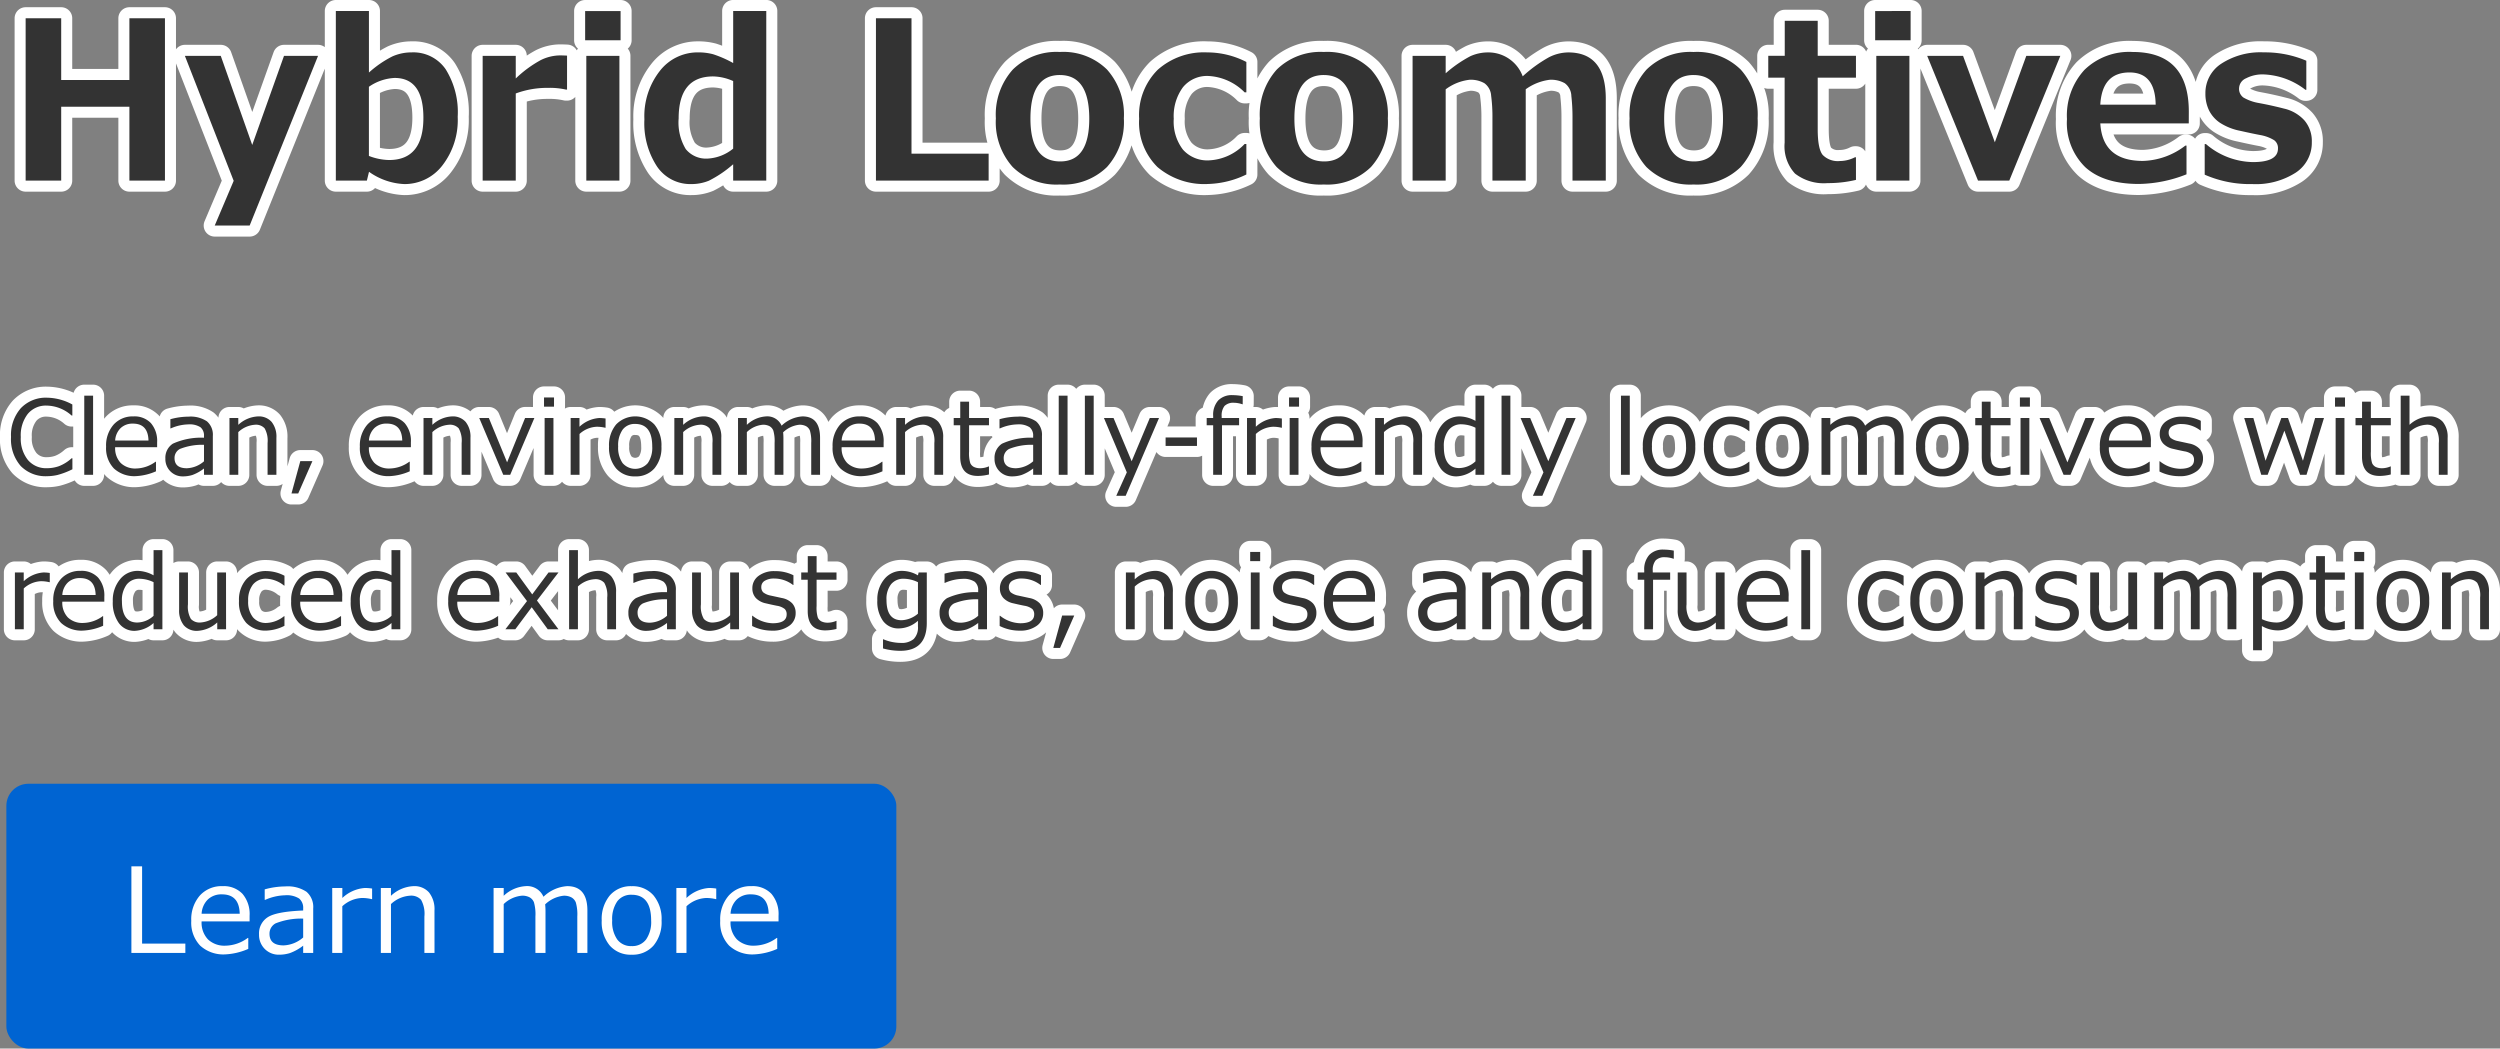 <svg xmlns="http://www.w3.org/2000/svg" width="339.896" height="142.557" viewBox="0 0 339.896 142.557">
  <rect x="0" y="0" width="339.896" height="142.557" fill="#808080" stroke="none"/>
  <g id="mainslider_txt03pc" transform="translate(-190.136 -81.443)">
    <path id="パス_242" data-name="パス 242" d="M21.563,0H16.729V-10.049H7.456V0H2.622V-22.075H7.456v8.394h9.272v-8.394h4.834ZM42.378-16.963l-9.3,23.071H28.33L30.908.029,24.272-16.963H29.15L33.428-4.849l4.321-12.114ZM49.307-1.2,49.014,0H44.795V-23.057h4.5v8.364a14.547,14.547,0,0,1,3.2-2.2,6.448,6.448,0,0,1,2.615-.542,5.335,5.335,0,0,1,4.622,2.3,11.025,11.025,0,0,1,1.633,6.46,10.078,10.078,0,0,1-2.08,6.606A6.447,6.447,0,0,1,54.1.469,8.9,8.9,0,0,1,49.307-1.2Zm-.015-11.558v9.4a7.909,7.909,0,0,0,2.739.557Q56.7-2.8,56.7-8.555q0-5.405-3.911-5.405A6.685,6.685,0,0,0,49.292-12.759Zm26.938.381h-.146a10.1,10.1,0,0,0-2.432-.234,12.288,12.288,0,0,0-4.395.762V0h-4.5V-16.963h4.5v3.076a15.8,15.8,0,0,1,3.4-2.5,6.049,6.049,0,0,1,2.622-.637q.337,0,.952.029Zm7.28-6.709H78.691v-3.97h4.819ZM83.35,0h-4.5V-16.963h4.5Zm19.966,0h-4.5V-2.227A15.492,15.492,0,0,1,95.508.015,6.261,6.261,0,0,1,93.12.469,5.462,5.462,0,0,1,88.477-1.9a10.7,10.7,0,0,1-1.729-6.438,9.955,9.955,0,0,1,2.095-6.57,6.5,6.5,0,0,1,5.2-2.527,7.806,7.806,0,0,1,2.036.249,15.2,15.2,0,0,1,2.739,1.2v-7.075h4.5Zm-4.5-4.351v-9.185a6.936,6.936,0,0,0-2.725-.63q-4.687,0-4.687,5.713a7.014,7.014,0,0,0,.967,4.167A3.552,3.552,0,0,0,95.405-3,5.982,5.982,0,0,0,98.818-4.351ZM133.55,0H118.228V-22.075h4.834V-3.662H133.55Zm9.683.527a8.475,8.475,0,0,1-6.416-2.38,9.158,9.158,0,0,1-2.285-6.614,9.152,9.152,0,0,1,2.307-6.636,8.476,8.476,0,0,1,6.394-2.388,8.465,8.465,0,0,1,6.409,2.388,9.187,9.187,0,0,1,2.292,6.636,9.14,9.14,0,0,1-2.292,6.614A8.48,8.48,0,0,1,143.232.527Zm0-14.883q-4,0-4,5.933,0,5.815,4.058,5.815,3.94,0,3.94-5.815Q147.231-14.355,143.232-14.355ZM168.589-.835A12.623,12.623,0,0,1,163.447.454a9.848,9.848,0,0,1-6.943-2.3,8.488,8.488,0,0,1-2.49-6.562,8.688,8.688,0,0,1,2.52-6.658,9.445,9.445,0,0,1,6.738-2.366,11.589,11.589,0,0,1,5.317,1.3V-12h-.234a7.462,7.462,0,0,0-4.907-2.227,4.234,4.234,0,0,0-3.486,1.538,6.622,6.622,0,0,0-1.245,4.277,6.261,6.261,0,0,0,1.252,4.2,4.429,4.429,0,0,0,3.552,1.458,7.131,7.131,0,0,0,4.834-2.227h.234ZM179.121.527a8.475,8.475,0,0,1-6.416-2.38,9.158,9.158,0,0,1-2.285-6.614,9.152,9.152,0,0,1,2.307-6.636,8.476,8.476,0,0,1,6.394-2.388A8.465,8.465,0,0,1,185.53-15.1a9.187,9.187,0,0,1,2.292,6.636,9.14,9.14,0,0,1-2.292,6.614A8.48,8.48,0,0,1,179.121.527Zm0-14.883q-4,0-4,5.933,0,5.815,4.058,5.815,3.94,0,3.94-5.815Q183.12-14.355,179.121-14.355ZM217.456,0H212.93V-8.511a25.342,25.342,0,0,0-.154-2.981,2.251,2.251,0,0,0-.894-1.75,3.8,3.8,0,0,0-2.043-.469,7.1,7.1,0,0,0-3.267,1.289V0h-4.526V-8.511a21.99,21.99,0,0,0-.176-3.025,2.265,2.265,0,0,0-.916-1.707,3.738,3.738,0,0,0-2.014-.469,6.689,6.689,0,0,0-3.252,1.3V0h-4.5V-16.963h4.5v2.373a17.015,17.015,0,0,1,3.376-2.336,5.857,5.857,0,0,1,2.38-.505,4.974,4.974,0,0,1,4.717,3.252,18.823,18.823,0,0,1,3.516-2.563,5.886,5.886,0,0,1,2.666-.688q5.112,0,5.112,6.284Zm11.938.527a8.475,8.475,0,0,1-6.416-2.38,9.158,9.158,0,0,1-2.285-6.614A9.152,9.152,0,0,1,223-15.1a8.476,8.476,0,0,1,6.394-2.388A8.465,8.465,0,0,1,235.8-15.1,9.187,9.187,0,0,1,238.1-8.467,9.14,9.14,0,0,1,235.8-1.853,8.48,8.48,0,0,1,229.395.527Zm0-14.883q-4,0-4,5.933,0,5.815,4.058,5.815,3.94,0,3.94-5.815Q233.394-14.355,229.395-14.355ZM251.47-.1a16.22,16.22,0,0,1-3.853.439,6.4,6.4,0,0,1-4.438-1.3,5.474,5.474,0,0,1-1.406-4.2v-8.833h-2.227v-2.974h2.241v-4.761h4.482v4.761h5.2v2.974h-5.2V-7q0,2.7.688,3.516a2.872,2.872,0,0,0,2.314.82,4.578,4.578,0,0,0,2.065-.513h.132ZM258.9-19.087h-4.819v-3.97H258.9ZM258.735,0h-4.5V-16.963h4.5Zm20.522-16.963L272.314,0h-4.248l-6.914-16.963h4.878l4.321,11.748,4.277-11.748Zm17.461,9.185H284.692q.293,5.1,5.786,5.1a9.876,9.876,0,0,0,5.771-2.08h.161v3.9A18.147,18.147,0,0,1,289.937.454q-4.775,0-7.28-2.271a8.386,8.386,0,0,1-2.5-6.548,9.181,9.181,0,0,1,2.373-6.687,8.713,8.713,0,0,1,6.548-2.439q7.646,0,7.646,8.13Zm-4.5-2.549q-.059-4.38-3.56-4.38-3.721,0-3.97,4.38Zm6.665,9.521v-4.16h.176a10.03,10.03,0,0,0,6.387,2.446q3.4,0,3.4-1.846A1.321,1.321,0,0,0,308.32-5.5a5.444,5.444,0,0,0-1.9-.7q-.952-.176-2.71-.571a7.815,7.815,0,0,1-2.761-1.1,4.433,4.433,0,0,1-1.487-1.7,5.206,5.206,0,0,1-.483-2.3,4.741,4.741,0,0,1,2.153-4.021,9.732,9.732,0,0,1,5.786-1.545A14.291,14.291,0,0,1,312.7-16.3v3.955h-.117a9.884,9.884,0,0,0-5.7-2.095,4.847,4.847,0,0,0-2.373.527,1.53,1.53,0,0,0-.952,1.318,1.454,1.454,0,0,0,.593,1.3,6.246,6.246,0,0,0,1.985.725q1.772.322,3.53.776a5.353,5.353,0,0,1,2.769,1.6,4.328,4.328,0,0,1,1.011,2.966,4.84,4.84,0,0,1-2.19,4.146A10.038,10.038,0,0,1,305.347.469,15.312,15.312,0,0,1,298.887-.806Z" transform="translate(191 106)" fill="#333" stroke="#fff" stroke-linecap="round" stroke-linejoin="round" stroke-width="3"/>
    <path id="パス_241" data-name="パス 241" d="M5.564,15.185a4.723,4.723,0,0,1-3.62-1.395A5.522,5.522,0,0,1,.636,9.859a5.524,5.524,0,0,1,1.33-3.917A4.687,4.687,0,0,1,5.571,4.514a7.363,7.363,0,0,1,3.4.923v1.5h-.1A5.207,5.207,0,0,0,5.489,5.587,3.189,3.189,0,0,0,2.912,6.718a4.74,4.74,0,0,0-.95,3.141,4.633,4.633,0,0,0,.967,3.121A3.225,3.225,0,0,0,5.5,14.1a4.943,4.943,0,0,0,1.654-.277A5.611,5.611,0,0,0,8.88,12.744h.1v1.5a10.317,10.317,0,0,1-2.041.779A6.507,6.507,0,0,1,5.564,15.185ZM11.792,15h-1.2V4.24h1.2Zm3-4.662h4.532q-.055-2.3-2.112-2.3a2.33,2.33,0,0,0-1.682.615A2.559,2.559,0,0,0,14.793,10.338Zm2.823,4.84a4.091,4.091,0,0,1-2.991-1.042,3.944,3.944,0,0,1-1.063-2.95,4.3,4.3,0,0,1,1.019-3.011,3.477,3.477,0,0,1,2.7-1.118,3.069,3.069,0,0,1,2.375.916,3.715,3.715,0,0,1,.844,2.611v.663H14.793a2.884,2.884,0,0,0,.755,2.143,2.837,2.837,0,0,0,2.088.749,4.621,4.621,0,0,0,2.652-.923h.055v1.306A7.729,7.729,0,0,1,17.616,15.178Zm9.256-2.017V10.919a8.2,8.2,0,0,0-3.278.564,1.384,1.384,0,0,0-.728,1.234q0,1.388,1.682,1.388A3.75,3.75,0,0,0,26.872,13.161Zm0,1.839v-.861a5.833,5.833,0,0,1-1.586.885,4.349,4.349,0,0,1-1.265.188,2.327,2.327,0,0,1-1.716-.684,2.352,2.352,0,0,1-.684-1.736,2.279,2.279,0,0,1,1.015-2.027,9.313,9.313,0,0,1,4.235-.81V9.723a1.442,1.442,0,0,0-.479-1.193,2.746,2.746,0,0,0-1.682-.386,6.149,6.149,0,0,0-2.358.547H22.3V7.439a9.344,9.344,0,0,1,2.461-.349,4,4,0,0,1,2.512.639,2.394,2.394,0,0,1,.8,1.986V15Zm9.844,0h-1.2V10.673a3.418,3.418,0,0,0-.4-1.993,1.587,1.587,0,0,0-1.306-.489,3.655,3.655,0,0,0-2.276,1V15h-1.2V7.275h1.2v.93a4.2,4.2,0,0,1,2.687-1.148,2.312,2.312,0,0,1,1.846.749,3.208,3.208,0,0,1,.649,2.164Zm4.895-1.866-1.928,4.4h-.916l1.2-4.4Zm7.684-2.8h4.532q-.055-2.3-2.112-2.3a2.33,2.33,0,0,0-1.682.615A2.559,2.559,0,0,0,49.294,10.338Zm2.823,4.84a4.091,4.091,0,0,1-2.991-1.042,3.944,3.944,0,0,1-1.063-2.95,4.3,4.3,0,0,1,1.019-3.011,3.477,3.477,0,0,1,2.7-1.118,3.069,3.069,0,0,1,2.375.916A3.715,3.715,0,0,1,55,10.584v.663H49.294a2.884,2.884,0,0,0,.755,2.143,2.837,2.837,0,0,0,2.088.749,4.621,4.621,0,0,0,2.652-.923h.055v1.306A7.73,7.73,0,0,1,52.117,15.178ZM63.1,15h-1.2V10.673a3.418,3.418,0,0,0-.4-1.993,1.587,1.587,0,0,0-1.306-.489,3.655,3.655,0,0,0-2.276,1V15h-1.2V7.275h1.2v.93A4.2,4.2,0,0,1,60.6,7.057a2.312,2.312,0,0,1,1.846.749A3.208,3.208,0,0,1,63.1,9.969Zm8.688-7.725L68.5,15H67.56L64.292,7.275H65.6L68.079,13.3l2.447-6.029ZM74.457,5.73H73.1V4.479h1.36ZM74.382,15h-1.2V7.275h1.2Zm2.338,0V7.275h1.2V8.465A4.369,4.369,0,0,1,80.6,7.275a5.617,5.617,0,0,1,.868.068V8.6h-.048a4.886,4.886,0,0,0-1.148-.137,3.685,3.685,0,0,0-2.345.984V15Zm8.777.212a3.288,3.288,0,0,1-2.6-1.09,4.356,4.356,0,0,1-.957-2.977A4.376,4.376,0,0,1,82.9,8.157a3.624,3.624,0,0,1,5.2-.007,4.371,4.371,0,0,1,.964,2.994,4.341,4.341,0,0,1-.96,2.984A3.3,3.3,0,0,1,85.5,15.212Zm0-7.13a2.032,2.032,0,0,0-1.716.786,3.692,3.692,0,0,0-.6,2.276,3.653,3.653,0,0,0,.6,2.256,2.266,2.266,0,0,0,3.432,0,3.653,3.653,0,0,0,.6-2.256Q87.814,8.082,85.5,8.082ZM97.2,15H96V10.673a3.418,3.418,0,0,0-.4-1.993,1.587,1.587,0,0,0-1.306-.489,3.655,3.655,0,0,0-2.276,1V15h-1.2V7.275h1.2v.93a4.2,4.2,0,0,1,2.687-1.148,2.312,2.312,0,0,1,1.846.749A3.208,3.208,0,0,1,97.2,9.969Zm12.229,0V10.673A5.162,5.162,0,0,0,109.255,9a1.189,1.189,0,0,0-.533-.615,1.884,1.884,0,0,0-.906-.195,3.762,3.762,0,0,0-2.208,1.032,8.208,8.208,0,0,1,.041.909V15h-1.2V10.673a5.181,5.181,0,0,0-.174-1.692,1.185,1.185,0,0,0-.526-.6,1.854,1.854,0,0,0-.892-.191,3.58,3.58,0,0,0-2.181,1V15h-1.2V7.275h1.2v.93a4.157,4.157,0,0,1,2.6-1.148A2.106,2.106,0,0,1,105.4,8.321a4.485,4.485,0,0,1,2.83-1.265q2.4,0,2.4,2.912V15Zm4.136-4.662H118.1q-.055-2.3-2.112-2.3a2.33,2.33,0,0,0-1.682.615A2.559,2.559,0,0,0,113.565,10.338Zm2.823,4.84a4.091,4.091,0,0,1-2.991-1.042,3.944,3.944,0,0,1-1.063-2.95,4.3,4.3,0,0,1,1.019-3.011,3.477,3.477,0,0,1,2.7-1.118,3.069,3.069,0,0,1,2.375.916,3.715,3.715,0,0,1,.844,2.611v.663h-5.708a2.884,2.884,0,0,0,.755,2.143,2.837,2.837,0,0,0,2.088.749,4.621,4.621,0,0,0,2.652-.923h.055v1.306A7.729,7.729,0,0,1,116.389,15.178ZM127.367,15h-1.2V10.673a3.418,3.418,0,0,0-.4-1.993,1.587,1.587,0,0,0-1.306-.489,3.655,3.655,0,0,0-2.276,1V15h-1.2V7.275h1.2v.93a4.2,4.2,0,0,1,2.687-1.148,2.312,2.312,0,0,1,1.846.749,3.208,3.208,0,0,1,.649,2.164Zm4.71.15q-2.393,0-2.393-2.632V8.26H128.8V7.275h.889V5.054h1.2V7.275h2.707V8.26h-2.707v3.575a4.579,4.579,0,0,0,.167,1.576,1.07,1.07,0,0,0,.509.526,1.99,1.99,0,0,0,.875.167,3,3,0,0,0,1.114-.246h.041v1.094A6.431,6.431,0,0,1,132.077,15.15Zm7.526-1.989V10.919a8.2,8.2,0,0,0-3.278.564,1.384,1.384,0,0,0-.728,1.234q0,1.388,1.682,1.388A3.75,3.75,0,0,0,139.6,13.161Zm0,1.839v-.861a5.833,5.833,0,0,1-1.586.885,4.349,4.349,0,0,1-1.265.188,2.327,2.327,0,0,1-1.716-.684,2.352,2.352,0,0,1-.684-1.736,2.279,2.279,0,0,1,1.015-2.027,9.313,9.313,0,0,1,4.235-.81V9.723a1.442,1.442,0,0,0-.479-1.193,2.746,2.746,0,0,0-1.682-.386,6.149,6.149,0,0,0-2.358.547h-.055V7.439a9.344,9.344,0,0,1,2.461-.349A4,4,0,0,1,140,7.73a2.394,2.394,0,0,1,.8,1.986V15Zm4.676,0h-1.2V4.24h1.2Zm3.555,0h-1.2V4.24h1.2Zm8.88-7.725-4.532,10.575H150.9l1.436-3.186-3.11-7.39h1.306l2.461,5.879,2.468-5.879Zm5.161,3.794h-4.266V9.921h4.266Zm6.214-5.66h-.041a3.652,3.652,0,0,0-1.114-.205,1.7,1.7,0,0,0-1.312.431,2.085,2.085,0,0,0-.39,1.415v.226H167.6V8.26h-2.324V15h-1.2V8.26h-.882V7.275h.882v-.3a2.925,2.925,0,0,1,.684-2.085,2.559,2.559,0,0,1,1.955-.725,7.846,7.846,0,0,1,1.381.137ZM168.677,15V7.275h1.2V8.465a4.369,4.369,0,0,1,2.673-1.189,5.617,5.617,0,0,1,.868.068V8.6h-.048a4.886,4.886,0,0,0-1.148-.137,3.685,3.685,0,0,0-2.345.984V15Zm7.075-9.27h-1.36V4.479h1.36ZM175.677,15h-1.2V7.275h1.2Zm3-4.662h4.532q-.055-2.3-2.112-2.3a2.33,2.33,0,0,0-1.682.615A2.559,2.559,0,0,0,178.678,10.338Zm2.823,4.84a4.091,4.091,0,0,1-2.991-1.042,3.944,3.944,0,0,1-1.063-2.95,4.3,4.3,0,0,1,1.019-3.011,3.477,3.477,0,0,1,2.7-1.118,3.069,3.069,0,0,1,2.375.916,3.715,3.715,0,0,1,.844,2.611v.663h-5.708a2.884,2.884,0,0,0,.755,2.143,2.837,2.837,0,0,0,2.088.749,4.621,4.621,0,0,0,2.652-.923h.055v1.306A7.73,7.73,0,0,1,181.5,15.178ZM192.479,15h-1.2V10.673a3.418,3.418,0,0,0-.4-1.993,1.587,1.587,0,0,0-1.306-.489,3.655,3.655,0,0,0-2.276,1V15h-1.2V7.275h1.2v.93a4.2,4.2,0,0,1,2.687-1.148,2.312,2.312,0,0,1,1.846.749,3.208,3.208,0,0,1,.649,2.164Zm7.26-1.832V8.595a4.557,4.557,0,0,0-1.894-.465,2.139,2.139,0,0,0-1.771.8,3.505,3.505,0,0,0-.636,2.239q0,2.912,2.085,2.912A3.332,3.332,0,0,0,199.739,13.168Zm0,1.832v-.854a4.117,4.117,0,0,1-2.557,1.066,2.588,2.588,0,0,1-2.177-1.073,4.763,4.763,0,0,1-.81-2.933,4.476,4.476,0,0,1,.978-2.994,3.041,3.041,0,0,1,2.413-1.155,4.629,4.629,0,0,1,2.153.608V4.24h1.2V15Zm4.744,0h-1.2V4.24h1.2Zm8.88-7.725-4.532,10.575h-1.285l1.436-3.186-3.11-7.39h1.306l2.461,5.879,2.468-5.879ZM220.719,15h-1.2V4.24h1.2Zm5.332.212a3.288,3.288,0,0,1-2.6-1.09,4.356,4.356,0,0,1-.957-2.977,4.376,4.376,0,0,1,.964-2.987,3.624,3.624,0,0,1,5.2-.007,4.371,4.371,0,0,1,.964,2.994,4.341,4.341,0,0,1-.96,2.984A3.3,3.3,0,0,1,226.051,15.212Zm0-7.13a2.032,2.032,0,0,0-1.716.786,3.692,3.692,0,0,0-.6,2.276,3.653,3.653,0,0,0,.6,2.256,2.266,2.266,0,0,0,3.432,0,3.653,3.653,0,0,0,.6-2.256Q228.368,8.082,226.051,8.082Zm10.931,6.446a5.873,5.873,0,0,1-2.42.649,3.629,3.629,0,0,1-2.772-1.046,4.175,4.175,0,0,1-.988-2.98,4.186,4.186,0,0,1,1.019-2.98,3.585,3.585,0,0,1,2.748-1.087,5.408,5.408,0,0,1,2.413.636V9.06h-.055a4.123,4.123,0,0,0-2.386-.937,2.263,2.263,0,0,0-1.839.786,3.408,3.408,0,0,0-.656,2.242,3.335,3.335,0,0,0,.653,2.222,2.289,2.289,0,0,0,1.842.766,4.048,4.048,0,0,0,2.386-.923h.055Zm4.478.684a3.288,3.288,0,0,1-2.6-1.09,4.356,4.356,0,0,1-.957-2.977,4.376,4.376,0,0,1,.964-2.987,3.624,3.624,0,0,1,5.2-.007,4.371,4.371,0,0,1,.964,2.994,4.341,4.341,0,0,1-.96,2.984A3.3,3.3,0,0,1,241.459,15.212Zm0-7.13a2.032,2.032,0,0,0-1.716.786,3.692,3.692,0,0,0-.6,2.276,3.653,3.653,0,0,0,.6,2.256,2.266,2.266,0,0,0,3.432,0,3.653,3.653,0,0,0,.6-2.256Q243.776,8.082,241.459,8.082ZM256.737,15V10.673A5.162,5.162,0,0,0,256.563,9a1.189,1.189,0,0,0-.533-.615,1.884,1.884,0,0,0-.906-.195,3.762,3.762,0,0,0-2.208,1.032,8.208,8.208,0,0,1,.041.909V15h-1.2V10.673a5.181,5.181,0,0,0-.174-1.692,1.185,1.185,0,0,0-.526-.6,1.854,1.854,0,0,0-.892-.191,3.58,3.58,0,0,0-2.181,1V15h-1.2V7.275h1.2v.93a4.157,4.157,0,0,1,2.6-1.148,2.106,2.106,0,0,1,2.133,1.265,4.485,4.485,0,0,1,2.83-1.265q2.4,0,2.4,2.912V15Zm6.467.212a3.288,3.288,0,0,1-2.6-1.09,4.356,4.356,0,0,1-.957-2.977,4.376,4.376,0,0,1,.964-2.987,3.624,3.624,0,0,1,5.2-.007,4.371,4.371,0,0,1,.964,2.994,4.341,4.341,0,0,1-.96,2.984A3.3,3.3,0,0,1,263.2,15.212Zm0-7.13a2.032,2.032,0,0,0-1.716.786,3.692,3.692,0,0,0-.6,2.276,3.653,3.653,0,0,0,.6,2.256,2.266,2.266,0,0,0,3.432,0,3.653,3.653,0,0,0,.6-2.256Q265.521,8.082,263.2,8.082Zm7.759,7.068q-2.393,0-2.393-2.632V8.26h-.882V7.275h.889V5.054h1.2V7.275h2.707V8.26h-2.707v3.575a4.578,4.578,0,0,0,.167,1.576,1.07,1.07,0,0,0,.509.526,1.99,1.99,0,0,0,.875.167,3,3,0,0,0,1.114-.246h.041v1.094A6.431,6.431,0,0,1,270.963,15.15Zm4.156-9.42h-1.36V4.479h1.36ZM275.044,15h-1.2V7.275h1.2Zm8.88-7.725L280.636,15H279.7l-3.268-7.725h1.306l2.481,6.029,2.447-6.029Zm1.935,3.063h4.532q-.055-2.3-2.112-2.3a2.33,2.33,0,0,0-1.682.615A2.559,2.559,0,0,0,285.858,10.338Zm2.823,4.84a4.091,4.091,0,0,1-2.991-1.042,3.944,3.944,0,0,1-1.063-2.95,4.3,4.3,0,0,1,1.019-3.011,3.477,3.477,0,0,1,2.7-1.118,3.069,3.069,0,0,1,2.375.916,3.715,3.715,0,0,1,.844,2.611v.663h-5.708a2.885,2.885,0,0,0,.755,2.143,2.837,2.837,0,0,0,2.088.749,4.621,4.621,0,0,0,2.652-.923h.055v1.306A7.729,7.729,0,0,1,288.682,15.178Zm6.774.007a6,6,0,0,1-2.721-.636V13.154h.048a4.594,4.594,0,0,0,2.741,1.025q1.907,0,1.907-1.2a1,1,0,0,0-.253-.731,2.254,2.254,0,0,0-1.053-.444q-.67-.13-1.538-.335a2.574,2.574,0,0,1-1.343-.721,1.877,1.877,0,0,1-.475-1.323,2.038,2.038,0,0,1,.834-1.678,3.518,3.518,0,0,1,2.229-.653,5.429,5.429,0,0,1,2.522.561V8.978h-.048a4.2,4.2,0,0,0-2.536-.882,2.418,2.418,0,0,0-1.306.3.95.95,0,0,0-.479.844.983.983,0,0,0,.256.731,2.334,2.334,0,0,0,1.022.444l1.511.328a2.6,2.6,0,0,1,1.408.721,1.9,1.9,0,0,1,.472,1.336,2.061,2.061,0,0,1-.868,1.719A3.76,3.76,0,0,1,295.456,15.185ZM315.1,7.275,312.724,15h-.868l-2.14-6-2.276,6h-.868l-2.317-7.725H305.5l1.661,5.811L309.3,7.275h.909l2.03,5.811,1.654-5.811ZM317.96,5.73H316.6V4.479h1.36ZM317.885,15h-1.2V7.275h1.2Zm4.778.15q-2.393,0-2.393-2.632V8.26h-.882V7.275h.889V5.054h1.2V7.275h2.707V8.26h-2.707v3.575a4.578,4.578,0,0,0,.167,1.576,1.07,1.07,0,0,0,.509.526,1.99,1.99,0,0,0,.875.167,3,3,0,0,0,1.114-.246h.041v1.094A6.431,6.431,0,0,1,322.663,15.15Zm9.249-.15h-1.2V10.68a3.434,3.434,0,0,0-.4-2,1.587,1.587,0,0,0-1.306-.489,3.688,3.688,0,0,0-2.276.991V15h-1.2V4.24h1.2V8.2a4.192,4.192,0,0,1,2.687-1.142,2.312,2.312,0,0,1,1.846.749,3.208,3.208,0,0,1,.649,2.164ZM1.162,36V28.275h1.2v1.189a4.369,4.369,0,0,1,2.673-1.189,5.617,5.617,0,0,1,.868.068V29.6H5.858a4.886,4.886,0,0,0-1.148-.137,3.685,3.685,0,0,0-2.345.984V36Zm6.446-4.662h4.532q-.055-2.3-2.112-2.3a2.33,2.33,0,0,0-1.682.615A2.559,2.559,0,0,0,7.608,31.338Zm2.823,4.84a4.091,4.091,0,0,1-2.991-1.042,3.944,3.944,0,0,1-1.063-2.95A4.3,4.3,0,0,1,7.4,29.174a3.477,3.477,0,0,1,2.7-1.118,3.069,3.069,0,0,1,2.375.916,3.715,3.715,0,0,1,.844,2.611v.663H7.608a2.884,2.884,0,0,0,.755,2.143,2.837,2.837,0,0,0,2.088.749,4.621,4.621,0,0,0,2.652-.923h.055v1.306A7.73,7.73,0,0,1,10.432,36.178Zm9.584-2.01V29.595a4.557,4.557,0,0,0-1.894-.465,2.139,2.139,0,0,0-1.771.8,3.505,3.505,0,0,0-.636,2.239q0,2.912,2.085,2.912A3.332,3.332,0,0,0,20.016,34.168Zm0,1.832v-.854a4.117,4.117,0,0,1-2.557,1.066,2.588,2.588,0,0,1-2.177-1.073,4.763,4.763,0,0,1-.81-2.933,4.476,4.476,0,0,1,.978-2.994,3.041,3.041,0,0,1,2.413-1.155,4.629,4.629,0,0,1,2.153.608V25.24h1.2V36Zm9.857,0h-1.2v-.93a4.328,4.328,0,0,1-2.687,1.142,2.308,2.308,0,0,1-1.853-.749,3.2,3.2,0,0,1-.643-2.143V28.275h1.2v4.341a3.344,3.344,0,0,0,.4,1.976,1.6,1.6,0,0,0,1.3.485,3.688,3.688,0,0,0,2.276-.991V28.275h1.2Zm7.937-.472a5.873,5.873,0,0,1-2.42.649,3.629,3.629,0,0,1-2.772-1.046,4.175,4.175,0,0,1-.988-2.98,4.186,4.186,0,0,1,1.019-2.98A3.585,3.585,0,0,1,35.4,28.084a5.408,5.408,0,0,1,2.413.636v1.34h-.055a4.123,4.123,0,0,0-2.386-.937,2.263,2.263,0,0,0-1.839.786,3.408,3.408,0,0,0-.656,2.242,3.335,3.335,0,0,0,.653,2.222,2.289,2.289,0,0,0,1.842.766,4.048,4.048,0,0,0,2.386-.923h.055Zm2.146-4.19h4.532q-.055-2.3-2.112-2.3a2.33,2.33,0,0,0-1.682.615A2.559,2.559,0,0,0,39.956,31.338Zm2.823,4.84a4.091,4.091,0,0,1-2.991-1.042,3.944,3.944,0,0,1-1.063-2.95,4.3,4.3,0,0,1,1.019-3.011,3.477,3.477,0,0,1,2.7-1.118,3.069,3.069,0,0,1,2.375.916,3.715,3.715,0,0,1,.844,2.611v.663H39.956a2.884,2.884,0,0,0,.755,2.143,2.837,2.837,0,0,0,2.088.749,4.621,4.621,0,0,0,2.652-.923h.055v1.306A7.73,7.73,0,0,1,42.779,36.178Zm9.584-2.01V29.595a4.557,4.557,0,0,0-1.894-.465,2.139,2.139,0,0,0-1.771.8,3.505,3.505,0,0,0-.636,2.239q0,2.912,2.085,2.912A3.332,3.332,0,0,0,52.363,34.168Zm0,1.832v-.854a4.117,4.117,0,0,1-2.557,1.066,2.588,2.588,0,0,1-2.177-1.073,4.763,4.763,0,0,1-.81-2.933,4.476,4.476,0,0,1,.978-2.994,3.041,3.041,0,0,1,2.413-1.155,4.629,4.629,0,0,1,2.153.608V25.24h1.2V36Zm8.948-4.662h4.532q-.055-2.3-2.112-2.3a2.33,2.33,0,0,0-1.682.615A2.559,2.559,0,0,0,61.312,31.338Zm2.823,4.84a4.091,4.091,0,0,1-2.991-1.042,3.944,3.944,0,0,1-1.063-2.95A4.3,4.3,0,0,1,61.1,29.174a3.477,3.477,0,0,1,2.7-1.118,3.069,3.069,0,0,1,2.375.916,3.715,3.715,0,0,1,.844,2.611v.663H61.312a2.884,2.884,0,0,0,.755,2.143,2.837,2.837,0,0,0,2.088.749,4.621,4.621,0,0,0,2.652-.923h.055v1.306A7.729,7.729,0,0,1,64.135,36.178ZM75.065,36H73.609l-2.181-3-2.235,3H67.847l2.939-3.835-2.912-3.89H69.33l2.167,2.98,2.215-2.98h1.354L72.14,32.09Zm7.827,0h-1.2V31.68a3.434,3.434,0,0,0-.4-2,1.587,1.587,0,0,0-1.306-.489,3.688,3.688,0,0,0-2.276.991V36h-1.2V25.24h1.2V29.2A4.192,4.192,0,0,1,80.4,28.057a2.312,2.312,0,0,1,1.846.749,3.208,3.208,0,0,1,.649,2.164Zm6.932-1.839V31.919a8.2,8.2,0,0,0-3.278.564,1.384,1.384,0,0,0-.728,1.234q0,1.388,1.682,1.388A3.75,3.75,0,0,0,89.824,34.161Zm0,1.839v-.861a5.833,5.833,0,0,1-1.586.885,4.349,4.349,0,0,1-1.265.188,2.327,2.327,0,0,1-1.716-.684,2.352,2.352,0,0,1-.684-1.736,2.279,2.279,0,0,1,1.015-2.027,9.313,9.313,0,0,1,4.235-.81v-.232a1.442,1.442,0,0,0-.479-1.193,2.746,2.746,0,0,0-1.682-.386,6.149,6.149,0,0,0-2.358.547h-.055V28.439a9.344,9.344,0,0,1,2.461-.349,4,4,0,0,1,2.512.639,2.394,2.394,0,0,1,.8,1.986V36Zm9.789,0h-1.2v-.93a4.328,4.328,0,0,1-2.687,1.142,2.308,2.308,0,0,1-1.853-.749,3.2,3.2,0,0,1-.643-2.143V28.275h1.2v4.341a3.344,3.344,0,0,0,.4,1.976,1.6,1.6,0,0,0,1.3.485,3.688,3.688,0,0,0,2.276-.991V28.275h1.2Zm4.5.185a6,6,0,0,1-2.721-.636V34.154h.048a4.594,4.594,0,0,0,2.741,1.025q1.907,0,1.907-1.2a1,1,0,0,0-.253-.731,2.254,2.254,0,0,0-1.053-.444q-.67-.13-1.538-.335a2.574,2.574,0,0,1-1.343-.721,1.877,1.877,0,0,1-.475-1.323,2.038,2.038,0,0,1,.834-1.678,3.518,3.518,0,0,1,2.229-.653,5.429,5.429,0,0,1,2.522.561v1.326h-.048a4.2,4.2,0,0,0-2.536-.882,2.418,2.418,0,0,0-1.306.3.95.95,0,0,0-.479.844.983.983,0,0,0,.256.731,2.334,2.334,0,0,0,1.022.444l1.511.328a2.6,2.6,0,0,1,1.408.721,1.9,1.9,0,0,1,.472,1.336,2.061,2.061,0,0,1-.868,1.719A3.76,3.76,0,0,1,104.118,36.185Zm7.232-.034q-2.393,0-2.393-2.632V29.26h-.882v-.984h.889V26.054h1.2v2.222h2.707v.984h-2.707v3.575a4.578,4.578,0,0,0,.167,1.576,1.07,1.07,0,0,0,.509.526,1.99,1.99,0,0,0,.875.167,3,3,0,0,0,1.114-.246h.041v1.094A6.431,6.431,0,0,1,111.351,36.15Zm13.795-1.025q0,3.8-3.6,3.8a8.836,8.836,0,0,1-2.352-.321V37.36h.055a6.182,6.182,0,0,0,2.365.492,2.519,2.519,0,0,0,1.757-.53,2.234,2.234,0,0,0,.574-1.712v-.766a3.983,3.983,0,0,1-2.591,1.039,2.567,2.567,0,0,1-2.153-1.012,4.493,4.493,0,0,1-.779-2.8,4.279,4.279,0,0,1,.96-2.9,3.025,3.025,0,0,1,2.382-1.111,4.326,4.326,0,0,1,2.181.608l.089-.39h1.114Zm-1.2-1.251V29.6a4.548,4.548,0,0,0-1.9-.472,2.164,2.164,0,0,0-1.753.745,3.231,3.231,0,0,0-.625,2.133q0,2.762,2.051,2.762A3.638,3.638,0,0,0,123.942,33.874Zm8.189.287V31.919a8.2,8.2,0,0,0-3.278.564,1.384,1.384,0,0,0-.728,1.234q0,1.388,1.682,1.388A3.75,3.75,0,0,0,132.132,34.161Zm0,1.839v-.861a5.833,5.833,0,0,1-1.586.885,4.349,4.349,0,0,1-1.265.188,2.327,2.327,0,0,1-1.716-.684,2.352,2.352,0,0,1-.684-1.736,2.279,2.279,0,0,1,1.015-2.027,9.313,9.313,0,0,1,4.235-.81v-.232a1.442,1.442,0,0,0-.479-1.193,2.746,2.746,0,0,0-1.682-.386,6.149,6.149,0,0,0-2.358.547h-.055V28.439a9.344,9.344,0,0,1,2.461-.349,4,4,0,0,1,2.512.639,2.394,2.394,0,0,1,.8,1.986V36Zm5.64.185a6,6,0,0,1-2.721-.636V34.154h.048a4.594,4.594,0,0,0,2.741,1.025q1.907,0,1.907-1.2a1,1,0,0,0-.253-.731,2.254,2.254,0,0,0-1.053-.444q-.67-.13-1.538-.335a2.574,2.574,0,0,1-1.343-.721,1.877,1.877,0,0,1-.475-1.323,2.038,2.038,0,0,1,.834-1.678,3.518,3.518,0,0,1,2.229-.653,5.429,5.429,0,0,1,2.522.561v1.326h-.048a4.2,4.2,0,0,0-2.536-.882,2.418,2.418,0,0,0-1.306.3.95.95,0,0,0-.479.844.983.983,0,0,0,.256.731,2.334,2.334,0,0,0,1.022.444l1.511.328a2.6,2.6,0,0,1,1.408.721,1.9,1.9,0,0,1,.472,1.336,2.061,2.061,0,0,1-.868,1.719A3.76,3.76,0,0,1,137.771,36.185Zm7.417-2.051-1.928,4.4h-.916l1.2-4.4ZM158.594,36h-1.2V31.673a3.418,3.418,0,0,0-.4-1.993,1.587,1.587,0,0,0-1.306-.489,3.655,3.655,0,0,0-2.276,1V36h-1.2V28.275h1.2v.93a4.2,4.2,0,0,1,2.687-1.148,2.312,2.312,0,0,1,1.846.749,3.208,3.208,0,0,1,.649,2.164Zm5.264.212a3.288,3.288,0,0,1-2.6-1.09,4.356,4.356,0,0,1-.957-2.977,4.376,4.376,0,0,1,.964-2.987,3.624,3.624,0,0,1,5.2-.007,4.371,4.371,0,0,1,.964,2.994,4.341,4.341,0,0,1-.96,2.984A3.3,3.3,0,0,1,163.857,36.212Zm0-7.13a2.032,2.032,0,0,0-1.716.786,3.692,3.692,0,0,0-.6,2.276,3.653,3.653,0,0,0,.6,2.256,2.266,2.266,0,0,0,3.432,0,3.653,3.653,0,0,0,.6-2.256Q166.175,29.082,163.857,29.082Zm6.61-2.352h-1.36V25.479h1.36ZM170.393,36h-1.2V28.275h1.2Zm4.519.185a6,6,0,0,1-2.721-.636V34.154h.048a4.594,4.594,0,0,0,2.741,1.025q1.907,0,1.907-1.2a1,1,0,0,0-.253-.731,2.254,2.254,0,0,0-1.053-.444q-.67-.13-1.538-.335a2.574,2.574,0,0,1-1.343-.721,1.877,1.877,0,0,1-.475-1.323,2.038,2.038,0,0,1,.834-1.678,3.518,3.518,0,0,1,2.229-.653,5.429,5.429,0,0,1,2.522.561v1.326h-.048a4.2,4.2,0,0,0-2.536-.882,2.418,2.418,0,0,0-1.306.3.95.95,0,0,0-.479.844.983.983,0,0,0,.256.731,2.334,2.334,0,0,0,1.022.444l1.511.328a2.6,2.6,0,0,1,1.408.721,1.9,1.9,0,0,1,.472,1.336,2.061,2.061,0,0,1-.868,1.719A3.76,3.76,0,0,1,174.911,36.185Zm5.455-4.847H184.9q-.055-2.3-2.112-2.3a2.33,2.33,0,0,0-1.682.615A2.559,2.559,0,0,0,180.366,31.338Zm2.823,4.84a4.091,4.091,0,0,1-2.991-1.042,3.944,3.944,0,0,1-1.063-2.95,4.3,4.3,0,0,1,1.019-3.011,3.477,3.477,0,0,1,2.7-1.118,3.069,3.069,0,0,1,2.375.916,3.715,3.715,0,0,1,.844,2.611v.663h-5.708a2.884,2.884,0,0,0,.755,2.143,2.837,2.837,0,0,0,2.088.749,4.621,4.621,0,0,0,2.652-.923h.055v1.306A7.73,7.73,0,0,1,183.189,36.178ZM197.2,34.161V31.919a8.2,8.2,0,0,0-3.278.564,1.384,1.384,0,0,0-.728,1.234q0,1.388,1.682,1.388A3.75,3.75,0,0,0,197.2,34.161Zm0,1.839v-.861a5.833,5.833,0,0,1-1.586.885,4.349,4.349,0,0,1-1.265.188,2.327,2.327,0,0,1-1.716-.684,2.352,2.352,0,0,1-.684-1.736,2.279,2.279,0,0,1,1.015-2.027,9.313,9.313,0,0,1,4.235-.81v-.232a1.442,1.442,0,0,0-.479-1.193,2.746,2.746,0,0,0-1.682-.386,6.149,6.149,0,0,0-2.358.547h-.055V28.439a9.344,9.344,0,0,1,2.461-.349,4,4,0,0,1,2.512.639,2.394,2.394,0,0,1,.8,1.986V36Zm9.844,0h-1.2V31.673a3.418,3.418,0,0,0-.4-1.993,1.587,1.587,0,0,0-1.306-.489,3.655,3.655,0,0,0-2.276,1V36h-1.2V28.275h1.2v.93a4.2,4.2,0,0,1,2.687-1.148,2.312,2.312,0,0,1,1.846.749,3.208,3.208,0,0,1,.649,2.164Zm7.26-1.832V29.595a4.557,4.557,0,0,0-1.894-.465,2.139,2.139,0,0,0-1.771.8,3.505,3.505,0,0,0-.636,2.239q0,2.912,2.085,2.912A3.332,3.332,0,0,0,214.307,34.168Zm0,1.832v-.854a4.117,4.117,0,0,1-2.557,1.066,2.588,2.588,0,0,1-2.177-1.073,4.763,4.763,0,0,1-.81-2.933,4.476,4.476,0,0,1,.978-2.994,3.041,3.041,0,0,1,2.413-1.155,4.629,4.629,0,0,1,2.153.608V25.24h1.2V36ZM226.7,26.409h-.041a3.652,3.652,0,0,0-1.114-.205,1.7,1.7,0,0,0-1.312.431,2.085,2.085,0,0,0-.39,1.415v.226h2.365v.984h-2.324V36h-1.2V29.26H221.8v-.984h.882v-.3a2.925,2.925,0,0,1,.684-2.085,2.559,2.559,0,0,1,1.955-.725,7.846,7.846,0,0,1,1.381.137ZM233.618,36h-1.2v-.93a4.328,4.328,0,0,1-2.687,1.142,2.308,2.308,0,0,1-1.853-.749,3.2,3.2,0,0,1-.643-2.143V28.275h1.2v4.341a3.344,3.344,0,0,0,.4,1.976,1.6,1.6,0,0,0,1.3.485,3.688,3.688,0,0,0,2.276-.991V28.275h1.2Zm2.987-4.662h4.532q-.055-2.3-2.112-2.3a2.33,2.33,0,0,0-1.682.615A2.559,2.559,0,0,0,236.605,31.338Zm2.823,4.84a4.091,4.091,0,0,1-2.991-1.042,3.944,3.944,0,0,1-1.063-2.95,4.3,4.3,0,0,1,1.019-3.011,3.477,3.477,0,0,1,2.7-1.118,3.069,3.069,0,0,1,2.375.916,3.715,3.715,0,0,1,.844,2.611v.663h-5.708a2.884,2.884,0,0,0,.755,2.143,2.837,2.837,0,0,0,2.088.749,4.621,4.621,0,0,0,2.652-.923h.055v1.306A7.73,7.73,0,0,1,239.429,36.178ZM245.239,36h-1.2V25.24h1.2Zm12.708-.472a5.873,5.873,0,0,1-2.42.649,3.629,3.629,0,0,1-2.772-1.046,4.175,4.175,0,0,1-.988-2.98,4.186,4.186,0,0,1,1.019-2.98,3.585,3.585,0,0,1,2.748-1.087,5.408,5.408,0,0,1,2.413.636v1.34h-.055a4.123,4.123,0,0,0-2.386-.937,2.263,2.263,0,0,0-1.839.786,3.408,3.408,0,0,0-.656,2.242,3.335,3.335,0,0,0,.653,2.222,2.289,2.289,0,0,0,1.842.766,4.048,4.048,0,0,0,2.386-.923h.055Zm4.478.684a3.288,3.288,0,0,1-2.6-1.09,4.356,4.356,0,0,1-.957-2.977,4.376,4.376,0,0,1,.964-2.987,3.624,3.624,0,0,1,5.2-.007,4.371,4.371,0,0,1,.964,2.994,4.341,4.341,0,0,1-.96,2.984A3.3,3.3,0,0,1,262.425,36.212Zm0-7.13a2.032,2.032,0,0,0-1.716.786,3.692,3.692,0,0,0-.6,2.276,3.653,3.653,0,0,0,.6,2.256,2.266,2.266,0,0,0,3.432,0,3.653,3.653,0,0,0,.6-2.256Q264.742,29.082,262.425,29.082ZM274.128,36h-1.2V31.673a3.418,3.418,0,0,0-.4-1.993,1.587,1.587,0,0,0-1.306-.489,3.655,3.655,0,0,0-2.276,1V36h-1.2V28.275h1.2v.93a4.2,4.2,0,0,1,2.687-1.148,2.312,2.312,0,0,1,1.846.749,3.208,3.208,0,0,1,.649,2.164Zm4.45.185a6,6,0,0,1-2.721-.636V34.154h.048a4.594,4.594,0,0,0,2.741,1.025q1.907,0,1.907-1.2a1,1,0,0,0-.253-.731,2.254,2.254,0,0,0-1.053-.444q-.67-.13-1.538-.335a2.574,2.574,0,0,1-1.343-.721,1.877,1.877,0,0,1-.475-1.323,2.038,2.038,0,0,1,.834-1.678,3.518,3.518,0,0,1,2.229-.653,5.429,5.429,0,0,1,2.522.561v1.326h-.048a4.2,4.2,0,0,0-2.536-.882,2.418,2.418,0,0,0-1.306.3.95.95,0,0,0-.479.844.983.983,0,0,0,.256.731,2.334,2.334,0,0,0,1.022.444l1.511.328a2.6,2.6,0,0,1,1.408.721,1.9,1.9,0,0,1,.472,1.336,2.061,2.061,0,0,1-.868,1.719A3.76,3.76,0,0,1,278.578,36.185ZM289.7,36h-1.2v-.93a4.328,4.328,0,0,1-2.687,1.142,2.308,2.308,0,0,1-1.853-.749,3.2,3.2,0,0,1-.643-2.143V28.275h1.2v4.341a3.344,3.344,0,0,0,.4,1.976,1.6,1.6,0,0,0,1.3.485,3.688,3.688,0,0,0,2.276-.991V28.275h1.2Zm12.284,0V31.673A5.162,5.162,0,0,0,301.81,30a1.189,1.189,0,0,0-.533-.615,1.884,1.884,0,0,0-.906-.195,3.762,3.762,0,0,0-2.208,1.032,8.208,8.208,0,0,1,.041.909V36H297V31.673a5.181,5.181,0,0,0-.174-1.692,1.185,1.185,0,0,0-.526-.6,1.854,1.854,0,0,0-.892-.191,3.58,3.58,0,0,0-2.181,1V36h-1.2V28.275h1.2v.93a4.157,4.157,0,0,1,2.6-1.148,2.106,2.106,0,0,1,2.133,1.265,4.485,4.485,0,0,1,2.83-1.265q2.4,0,2.4,2.912V36Zm4.676-.444v3.295h-1.2V28.275h1.2v.854a4.11,4.11,0,0,1,2.563-1.073A2.587,2.587,0,0,1,311.4,29.12a4.732,4.732,0,0,1,.807,2.922,4.4,4.4,0,0,1-.978,2.967,3.062,3.062,0,0,1-2.42,1.142A4.292,4.292,0,0,1,306.66,35.556Zm0-5.448v4.512a4.692,4.692,0,0,0,1.9.458,2.147,2.147,0,0,0,1.764-.783,3.422,3.422,0,0,0,.636-2.211q0-2.892-2.085-2.892A3.482,3.482,0,0,0,306.66,30.107Zm9.755,6.043q-2.393,0-2.393-2.632V29.26h-.882v-.984h.889V26.054h1.2v2.222h2.707v.984h-2.707v3.575a4.578,4.578,0,0,0,.167,1.576,1.07,1.07,0,0,0,.509.526,1.99,1.99,0,0,0,.875.167,3,3,0,0,0,1.114-.246h.041v1.094A6.431,6.431,0,0,1,316.415,36.15Zm4.156-9.42h-1.36V25.479h1.36ZM320.5,36h-1.2V28.275h1.2Zm5.332.212a3.288,3.288,0,0,1-2.6-1.09,4.356,4.356,0,0,1-.957-2.977,4.376,4.376,0,0,1,.964-2.987,3.624,3.624,0,0,1,5.2-.007,4.371,4.371,0,0,1,.964,2.994,4.341,4.341,0,0,1-.96,2.984A3.3,3.3,0,0,1,325.828,36.212Zm0-7.13a2.032,2.032,0,0,0-1.716.786,3.692,3.692,0,0,0-.6,2.276,3.653,3.653,0,0,0,.6,2.256,2.266,2.266,0,0,0,3.432,0,3.653,3.653,0,0,0,.6-2.256Q328.146,29.082,325.828,29.082ZM337.531,36h-1.2V31.673a3.418,3.418,0,0,0-.4-1.993,1.587,1.587,0,0,0-1.306-.489,3.655,3.655,0,0,0-2.276,1V36h-1.2V28.275h1.2v.93a4.2,4.2,0,0,1,2.687-1.148,2.312,2.312,0,0,1,1.846.749,3.208,3.208,0,0,1,.649,2.164Z" transform="translate(191 131)" fill="#333" stroke="#fff" stroke-linecap="round" stroke-linejoin="round" stroke-width="3"/>
    <g id="グループ_48" data-name="グループ 48">
      <rect id="長方形_1" data-name="長方形 1" width="121" height="36" rx="3" transform="translate(191 188)" fill="#0064d2"/>
      <path id="パス_240" data-name="パス 240" d="M8.781,0H1.445V-11.773H2.9V-1.266H8.781Zm2.211-5.328h5.18q-.062-2.633-2.414-2.633a2.663,2.663,0,0,0-1.922.7A2.925,2.925,0,0,0,10.992-5.328ZM14.219.2A4.675,4.675,0,0,1,10.8-.988,4.508,4.508,0,0,1,9.586-4.359,4.914,4.914,0,0,1,10.75-7.8a3.974,3.974,0,0,1,3.086-1.277,3.508,3.508,0,0,1,2.715,1.047,4.246,4.246,0,0,1,.965,2.984v.758H10.992a3.3,3.3,0,0,0,.863,2.449,3.243,3.243,0,0,0,2.387.855,5.281,5.281,0,0,0,3.031-1.055h.063V-.547A8.834,8.834,0,0,1,14.219.2ZM24.8-2.1V-4.664a9.369,9.369,0,0,0-3.746.645,1.581,1.581,0,0,0-.832,1.41q0,1.586,1.922,1.586A4.286,4.286,0,0,0,24.8-2.1Zm0,2.1V-.984A6.666,6.666,0,0,1,22.984.027a4.97,4.97,0,0,1-1.445.215,2.66,2.66,0,0,1-1.961-.781A2.688,2.688,0,0,1,18.8-2.523a2.6,2.6,0,0,1,1.16-2.316q1.16-.777,4.84-.926v-.266a1.648,1.648,0,0,0-.547-1.363,3.138,3.138,0,0,0-1.922-.441,7.028,7.028,0,0,0-2.7.625H19.57v-1.43a10.679,10.679,0,0,1,2.813-.4,4.573,4.573,0,0,1,2.871.73,2.736,2.736,0,0,1,.91,2.27V0ZM28.75,0V-8.828h1.375v1.359A4.993,4.993,0,0,1,33.18-8.828a6.419,6.419,0,0,1,.992.078v1.438h-.055A5.584,5.584,0,0,0,32.8-7.469a4.212,4.212,0,0,0-2.68,1.125V0ZM42.656,0H41.281V-4.945a3.906,3.906,0,0,0-.453-2.277,1.814,1.814,0,0,0-1.492-.559,4.177,4.177,0,0,0-2.6,1.141V0H35.359V-8.828h1.375v1.063A4.8,4.8,0,0,1,39.8-9.078a2.642,2.642,0,0,1,2.109.855,3.667,3.667,0,0,1,.742,2.473ZM62.07,0V-4.945a5.9,5.9,0,0,0-.2-1.91,1.359,1.359,0,0,0-.609-.7,2.153,2.153,0,0,0-1.035-.223A4.3,4.3,0,0,0,57.7-6.6a9.381,9.381,0,0,1,.047,1.039V0H56.375V-4.945a5.921,5.921,0,0,0-.2-1.934,1.354,1.354,0,0,0-.6-.684,2.119,2.119,0,0,0-1.02-.219,4.092,4.092,0,0,0-2.492,1.141V0H50.688V-8.828h1.375v1.063a4.75,4.75,0,0,1,2.969-1.312,2.407,2.407,0,0,1,2.438,1.445A5.126,5.126,0,0,1,60.7-9.078q2.742,0,2.742,3.328V0Zm7.391.242A3.757,3.757,0,0,1,66.484-1a4.979,4.979,0,0,1-1.094-3.4,5,5,0,0,1,1.1-3.414,3.746,3.746,0,0,1,2.969-1.258,3.757,3.757,0,0,1,2.969,1.25,5,5,0,0,1,1.1,3.422A4.961,4.961,0,0,1,72.434-1,3.771,3.771,0,0,1,69.461.242Zm0-8.148a2.323,2.323,0,0,0-1.961.9,4.219,4.219,0,0,0-.687,2.6A4.175,4.175,0,0,0,67.5-1.828a2.323,2.323,0,0,0,1.961.9,2.323,2.323,0,0,0,1.961-.9,4.175,4.175,0,0,0,.688-2.578Q72.109-7.906,69.461-7.906ZM75.539,0V-8.828h1.375v1.359a4.993,4.993,0,0,1,3.055-1.359,6.419,6.419,0,0,1,.992.078v1.438h-.055a5.583,5.583,0,0,0-1.312-.156,4.212,4.212,0,0,0-2.68,1.125V0Zm7.367-5.328h5.18q-.062-2.633-2.414-2.633a2.663,2.663,0,0,0-1.922.7A2.925,2.925,0,0,0,82.906-5.328ZM86.133.2A4.675,4.675,0,0,1,82.715-.988,4.508,4.508,0,0,1,81.5-4.359,4.914,4.914,0,0,1,82.664-7.8,3.974,3.974,0,0,1,85.75-9.078a3.508,3.508,0,0,1,2.715,1.047,4.246,4.246,0,0,1,.965,2.984v.758H82.906A3.3,3.3,0,0,0,83.77-1.84a3.243,3.243,0,0,0,2.387.855,5.281,5.281,0,0,0,3.031-1.055h.063V-.547A8.834,8.834,0,0,1,86.133.2Z" transform="translate(206.555 211)" fill="#fff"/>
    </g>
    <path id="パス_266" data-name="パス 266" d="M21.563,0H16.729V-10.049H7.456V0H2.622V-22.075H7.456v8.394h9.272v-8.394h4.834ZM42.378-16.963l-9.3,23.071H28.33L30.908.029,24.272-16.963H29.15L33.428-4.849l4.321-12.114ZM49.307-1.2,49.014,0H44.795V-23.057h4.5v8.364a14.547,14.547,0,0,1,3.2-2.2,6.448,6.448,0,0,1,2.615-.542,5.335,5.335,0,0,1,4.622,2.3,11.025,11.025,0,0,1,1.633,6.46,10.078,10.078,0,0,1-2.08,6.606A6.447,6.447,0,0,1,54.1.469,8.9,8.9,0,0,1,49.307-1.2Zm-.015-11.558v9.4a7.909,7.909,0,0,0,2.739.557Q56.7-2.8,56.7-8.555q0-5.405-3.911-5.405A6.685,6.685,0,0,0,49.292-12.759Zm26.938.381h-.146a10.1,10.1,0,0,0-2.432-.234,12.288,12.288,0,0,0-4.395.762V0h-4.5V-16.963h4.5v3.076a15.8,15.8,0,0,1,3.4-2.5,6.049,6.049,0,0,1,2.622-.637q.337,0,.952.029Zm7.28-6.709H78.691v-3.97h4.819ZM83.35,0h-4.5V-16.963h4.5Zm19.966,0h-4.5V-2.227A15.492,15.492,0,0,1,95.508.015,6.261,6.261,0,0,1,93.12.469,5.462,5.462,0,0,1,88.477-1.9a10.7,10.7,0,0,1-1.729-6.438,9.955,9.955,0,0,1,2.095-6.57,6.5,6.5,0,0,1,5.2-2.527,7.806,7.806,0,0,1,2.036.249,15.2,15.2,0,0,1,2.739,1.2v-7.075h4.5Zm-4.5-4.351v-9.185a6.936,6.936,0,0,0-2.725-.63q-4.687,0-4.687,5.713a7.014,7.014,0,0,0,.967,4.167A3.552,3.552,0,0,0,95.405-3,5.982,5.982,0,0,0,98.818-4.351ZM133.55,0H118.228V-22.075h4.834V-3.662H133.55Zm9.683.527a8.475,8.475,0,0,1-6.416-2.38,9.158,9.158,0,0,1-2.285-6.614,9.152,9.152,0,0,1,2.307-6.636,8.476,8.476,0,0,1,6.394-2.388,8.465,8.465,0,0,1,6.409,2.388,9.187,9.187,0,0,1,2.292,6.636,9.14,9.14,0,0,1-2.292,6.614A8.48,8.48,0,0,1,143.232.527Zm0-14.883q-4,0-4,5.933,0,5.815,4.058,5.815,3.94,0,3.94-5.815Q147.231-14.355,143.232-14.355ZM168.589-.835A12.623,12.623,0,0,1,163.447.454a9.848,9.848,0,0,1-6.943-2.3,8.488,8.488,0,0,1-2.49-6.562,8.688,8.688,0,0,1,2.52-6.658,9.445,9.445,0,0,1,6.738-2.366,11.589,11.589,0,0,1,5.317,1.3V-12h-.234a7.462,7.462,0,0,0-4.907-2.227,4.234,4.234,0,0,0-3.486,1.538,6.622,6.622,0,0,0-1.245,4.277,6.261,6.261,0,0,0,1.252,4.2,4.429,4.429,0,0,0,3.552,1.458,7.131,7.131,0,0,0,4.834-2.227h.234ZM179.121.527a8.475,8.475,0,0,1-6.416-2.38,9.158,9.158,0,0,1-2.285-6.614,9.152,9.152,0,0,1,2.307-6.636,8.476,8.476,0,0,1,6.394-2.388A8.465,8.465,0,0,1,185.53-15.1a9.187,9.187,0,0,1,2.292,6.636,9.14,9.14,0,0,1-2.292,6.614A8.48,8.48,0,0,1,179.121.527Zm0-14.883q-4,0-4,5.933,0,5.815,4.058,5.815,3.94,0,3.94-5.815Q183.12-14.355,179.121-14.355ZM217.456,0H212.93V-8.511a25.342,25.342,0,0,0-.154-2.981,2.251,2.251,0,0,0-.894-1.75,3.8,3.8,0,0,0-2.043-.469,7.1,7.1,0,0,0-3.267,1.289V0h-4.526V-8.511a21.99,21.99,0,0,0-.176-3.025,2.265,2.265,0,0,0-.916-1.707,3.738,3.738,0,0,0-2.014-.469,6.689,6.689,0,0,0-3.252,1.3V0h-4.5V-16.963h4.5v2.373a17.015,17.015,0,0,1,3.376-2.336,5.857,5.857,0,0,1,2.38-.505,4.974,4.974,0,0,1,4.717,3.252,18.823,18.823,0,0,1,3.516-2.563,5.886,5.886,0,0,1,2.666-.688q5.112,0,5.112,6.284Zm11.938.527a8.475,8.475,0,0,1-6.416-2.38,9.158,9.158,0,0,1-2.285-6.614A9.152,9.152,0,0,1,223-15.1a8.476,8.476,0,0,1,6.394-2.388A8.465,8.465,0,0,1,235.8-15.1,9.187,9.187,0,0,1,238.1-8.467,9.14,9.14,0,0,1,235.8-1.853,8.48,8.48,0,0,1,229.395.527Zm0-14.883q-4,0-4,5.933,0,5.815,4.058,5.815,3.94,0,3.94-5.815Q233.394-14.355,229.395-14.355ZM251.47-.1a16.22,16.22,0,0,1-3.853.439,6.4,6.4,0,0,1-4.438-1.3,5.474,5.474,0,0,1-1.406-4.2v-8.833h-2.227v-2.974h2.241v-4.761h4.482v4.761h5.2v2.974h-5.2V-7q0,2.7.688,3.516a2.872,2.872,0,0,0,2.314.82,4.578,4.578,0,0,0,2.065-.513h.132ZM258.9-19.087h-4.819v-3.97H258.9ZM258.735,0h-4.5V-16.963h4.5Zm20.522-16.963L272.314,0h-4.248l-6.914-16.963h4.878l4.321,11.748,4.277-11.748Zm17.461,9.185H284.692q.293,5.1,5.786,5.1a9.876,9.876,0,0,0,5.771-2.08h.161v3.9A18.147,18.147,0,0,1,289.937.454q-4.775,0-7.28-2.271a8.386,8.386,0,0,1-2.5-6.548,9.181,9.181,0,0,1,2.373-6.687,8.713,8.713,0,0,1,6.548-2.439q7.646,0,7.646,8.13Zm-4.5-2.549q-.059-4.38-3.56-4.38-3.721,0-3.97,4.38Zm6.665,9.521v-4.16h.176a10.03,10.03,0,0,0,6.387,2.446q3.4,0,3.4-1.846A1.321,1.321,0,0,0,308.32-5.5a5.444,5.444,0,0,0-1.9-.7q-.952-.176-2.71-.571a7.815,7.815,0,0,1-2.761-1.1,4.433,4.433,0,0,1-1.487-1.7,5.206,5.206,0,0,1-.483-2.3,4.741,4.741,0,0,1,2.153-4.021,9.732,9.732,0,0,1,5.786-1.545A14.291,14.291,0,0,1,312.7-16.3v3.955h-.117a9.884,9.884,0,0,0-5.7-2.095,4.847,4.847,0,0,0-2.373.527,1.53,1.53,0,0,0-.952,1.318,1.454,1.454,0,0,0,.593,1.3,6.246,6.246,0,0,0,1.985.725q1.772.322,3.53.776a5.353,5.353,0,0,1,2.769,1.6,4.328,4.328,0,0,1,1.011,2.966,4.84,4.84,0,0,1-2.19,4.146A10.038,10.038,0,0,1,305.347.469,15.312,15.312,0,0,1,298.887-.806Z" transform="translate(191 106)" fill="#333"/>
    <path id="パス_267" data-name="パス 267" d="M5.564,15.185a4.723,4.723,0,0,1-3.62-1.395A5.522,5.522,0,0,1,.636,9.859a5.524,5.524,0,0,1,1.33-3.917A4.687,4.687,0,0,1,5.571,4.514a7.363,7.363,0,0,1,3.4.923v1.5h-.1A5.207,5.207,0,0,0,5.489,5.587,3.189,3.189,0,0,0,2.912,6.718a4.74,4.74,0,0,0-.95,3.141,4.633,4.633,0,0,0,.967,3.121A3.225,3.225,0,0,0,5.5,14.1a4.943,4.943,0,0,0,1.654-.277A5.611,5.611,0,0,0,8.88,12.744h.1v1.5a10.317,10.317,0,0,1-2.041.779A6.507,6.507,0,0,1,5.564,15.185ZM11.792,15h-1.2V4.24h1.2Zm3-4.662h4.532q-.055-2.3-2.112-2.3a2.33,2.33,0,0,0-1.682.615A2.559,2.559,0,0,0,14.793,10.338Zm2.823,4.84a4.091,4.091,0,0,1-2.991-1.042,3.944,3.944,0,0,1-1.063-2.95,4.3,4.3,0,0,1,1.019-3.011,3.477,3.477,0,0,1,2.7-1.118,3.069,3.069,0,0,1,2.375.916,3.715,3.715,0,0,1,.844,2.611v.663H14.793a2.884,2.884,0,0,0,.755,2.143,2.837,2.837,0,0,0,2.088.749,4.621,4.621,0,0,0,2.652-.923h.055v1.306A7.729,7.729,0,0,1,17.616,15.178Zm9.256-2.017V10.919a8.2,8.2,0,0,0-3.278.564,1.384,1.384,0,0,0-.728,1.234q0,1.388,1.682,1.388A3.75,3.75,0,0,0,26.872,13.161Zm0,1.839v-.861a5.833,5.833,0,0,1-1.586.885,4.349,4.349,0,0,1-1.265.188,2.327,2.327,0,0,1-1.716-.684,2.352,2.352,0,0,1-.684-1.736,2.279,2.279,0,0,1,1.015-2.027,9.313,9.313,0,0,1,4.235-.81V9.723a1.442,1.442,0,0,0-.479-1.193,2.746,2.746,0,0,0-1.682-.386,6.149,6.149,0,0,0-2.358.547H22.3V7.439a9.344,9.344,0,0,1,2.461-.349,4,4,0,0,1,2.512.639,2.394,2.394,0,0,1,.8,1.986V15Zm9.844,0h-1.2V10.673a3.418,3.418,0,0,0-.4-1.993,1.587,1.587,0,0,0-1.306-.489,3.655,3.655,0,0,0-2.276,1V15h-1.2V7.275h1.2v.93a4.2,4.2,0,0,1,2.687-1.148,2.312,2.312,0,0,1,1.846.749,3.208,3.208,0,0,1,.649,2.164Zm4.895-1.866-1.928,4.4h-.916l1.2-4.4Zm7.684-2.8h4.532q-.055-2.3-2.112-2.3a2.33,2.33,0,0,0-1.682.615A2.559,2.559,0,0,0,49.294,10.338Zm2.823,4.84a4.091,4.091,0,0,1-2.991-1.042,3.944,3.944,0,0,1-1.063-2.95,4.3,4.3,0,0,1,1.019-3.011,3.477,3.477,0,0,1,2.7-1.118,3.069,3.069,0,0,1,2.375.916A3.715,3.715,0,0,1,55,10.584v.663H49.294a2.884,2.884,0,0,0,.755,2.143,2.837,2.837,0,0,0,2.088.749,4.621,4.621,0,0,0,2.652-.923h.055v1.306A7.73,7.73,0,0,1,52.117,15.178ZM63.1,15h-1.2V10.673a3.418,3.418,0,0,0-.4-1.993,1.587,1.587,0,0,0-1.306-.489,3.655,3.655,0,0,0-2.276,1V15h-1.2V7.275h1.2v.93A4.2,4.2,0,0,1,60.6,7.057a2.312,2.312,0,0,1,1.846.749A3.208,3.208,0,0,1,63.1,9.969Zm8.688-7.725L68.5,15H67.56L64.292,7.275H65.6L68.079,13.3l2.447-6.029ZM74.457,5.73H73.1V4.479h1.36ZM74.382,15h-1.2V7.275h1.2Zm2.338,0V7.275h1.2V8.465A4.369,4.369,0,0,1,80.6,7.275a5.617,5.617,0,0,1,.868.068V8.6h-.048a4.886,4.886,0,0,0-1.148-.137,3.685,3.685,0,0,0-2.345.984V15Zm8.777.212a3.288,3.288,0,0,1-2.6-1.09,4.356,4.356,0,0,1-.957-2.977A4.376,4.376,0,0,1,82.9,8.157a3.624,3.624,0,0,1,5.2-.007,4.371,4.371,0,0,1,.964,2.994,4.341,4.341,0,0,1-.96,2.984A3.3,3.3,0,0,1,85.5,15.212Zm0-7.13a2.032,2.032,0,0,0-1.716.786,3.692,3.692,0,0,0-.6,2.276,3.653,3.653,0,0,0,.6,2.256,2.266,2.266,0,0,0,3.432,0,3.653,3.653,0,0,0,.6-2.256Q87.814,8.082,85.5,8.082ZM97.2,15H96V10.673a3.418,3.418,0,0,0-.4-1.993,1.587,1.587,0,0,0-1.306-.489,3.655,3.655,0,0,0-2.276,1V15h-1.2V7.275h1.2v.93a4.2,4.2,0,0,1,2.687-1.148,2.312,2.312,0,0,1,1.846.749A3.208,3.208,0,0,1,97.2,9.969Zm12.229,0V10.673A5.162,5.162,0,0,0,109.255,9a1.189,1.189,0,0,0-.533-.615,1.884,1.884,0,0,0-.906-.195,3.762,3.762,0,0,0-2.208,1.032,8.208,8.208,0,0,1,.041.909V15h-1.2V10.673a5.181,5.181,0,0,0-.174-1.692,1.185,1.185,0,0,0-.526-.6,1.854,1.854,0,0,0-.892-.191,3.58,3.58,0,0,0-2.181,1V15h-1.2V7.275h1.2v.93a4.157,4.157,0,0,1,2.6-1.148A2.106,2.106,0,0,1,105.4,8.321a4.485,4.485,0,0,1,2.83-1.265q2.4,0,2.4,2.912V15Zm4.136-4.662H118.1q-.055-2.3-2.112-2.3a2.33,2.33,0,0,0-1.682.615A2.559,2.559,0,0,0,113.565,10.338Zm2.823,4.84a4.091,4.091,0,0,1-2.991-1.042,3.944,3.944,0,0,1-1.063-2.95,4.3,4.3,0,0,1,1.019-3.011,3.477,3.477,0,0,1,2.7-1.118,3.069,3.069,0,0,1,2.375.916,3.715,3.715,0,0,1,.844,2.611v.663h-5.708a2.884,2.884,0,0,0,.755,2.143,2.837,2.837,0,0,0,2.088.749,4.621,4.621,0,0,0,2.652-.923h.055v1.306A7.729,7.729,0,0,1,116.389,15.178ZM127.367,15h-1.2V10.673a3.418,3.418,0,0,0-.4-1.993,1.587,1.587,0,0,0-1.306-.489,3.655,3.655,0,0,0-2.276,1V15h-1.2V7.275h1.2v.93a4.2,4.2,0,0,1,2.687-1.148,2.312,2.312,0,0,1,1.846.749,3.208,3.208,0,0,1,.649,2.164Zm4.71.15q-2.393,0-2.393-2.632V8.26H128.8V7.275h.889V5.054h1.2V7.275h2.707V8.26h-2.707v3.575a4.579,4.579,0,0,0,.167,1.576,1.07,1.07,0,0,0,.509.526,1.99,1.99,0,0,0,.875.167,3,3,0,0,0,1.114-.246h.041v1.094A6.431,6.431,0,0,1,132.077,15.15Zm7.526-1.989V10.919a8.2,8.2,0,0,0-3.278.564,1.384,1.384,0,0,0-.728,1.234q0,1.388,1.682,1.388A3.75,3.75,0,0,0,139.6,13.161Zm0,1.839v-.861a5.833,5.833,0,0,1-1.586.885,4.349,4.349,0,0,1-1.265.188,2.327,2.327,0,0,1-1.716-.684,2.352,2.352,0,0,1-.684-1.736,2.279,2.279,0,0,1,1.015-2.027,9.313,9.313,0,0,1,4.235-.81V9.723a1.442,1.442,0,0,0-.479-1.193,2.746,2.746,0,0,0-1.682-.386,6.149,6.149,0,0,0-2.358.547h-.055V7.439a9.344,9.344,0,0,1,2.461-.349A4,4,0,0,1,140,7.73a2.394,2.394,0,0,1,.8,1.986V15Zm4.676,0h-1.2V4.24h1.2Zm3.555,0h-1.2V4.24h1.2Zm8.88-7.725-4.532,10.575H150.9l1.436-3.186-3.11-7.39h1.306l2.461,5.879,2.468-5.879Zm5.161,3.794h-4.266V9.921h4.266Zm6.214-5.66h-.041a3.652,3.652,0,0,0-1.114-.205,1.7,1.7,0,0,0-1.312.431,2.085,2.085,0,0,0-.39,1.415v.226H167.6V8.26h-2.324V15h-1.2V8.26h-.882V7.275h.882v-.3a2.925,2.925,0,0,1,.684-2.085,2.559,2.559,0,0,1,1.955-.725,7.846,7.846,0,0,1,1.381.137ZM168.677,15V7.275h1.2V8.465a4.369,4.369,0,0,1,2.673-1.189,5.617,5.617,0,0,1,.868.068V8.6h-.048a4.886,4.886,0,0,0-1.148-.137,3.685,3.685,0,0,0-2.345.984V15Zm7.075-9.27h-1.36V4.479h1.36ZM175.677,15h-1.2V7.275h1.2Zm3-4.662h4.532q-.055-2.3-2.112-2.3a2.33,2.33,0,0,0-1.682.615A2.559,2.559,0,0,0,178.678,10.338Zm2.823,4.84a4.091,4.091,0,0,1-2.991-1.042,3.944,3.944,0,0,1-1.063-2.95,4.3,4.3,0,0,1,1.019-3.011,3.477,3.477,0,0,1,2.7-1.118,3.069,3.069,0,0,1,2.375.916,3.715,3.715,0,0,1,.844,2.611v.663h-5.708a2.884,2.884,0,0,0,.755,2.143,2.837,2.837,0,0,0,2.088.749,4.621,4.621,0,0,0,2.652-.923h.055v1.306A7.73,7.73,0,0,1,181.5,15.178ZM192.479,15h-1.2V10.673a3.418,3.418,0,0,0-.4-1.993,1.587,1.587,0,0,0-1.306-.489,3.655,3.655,0,0,0-2.276,1V15h-1.2V7.275h1.2v.93a4.2,4.2,0,0,1,2.687-1.148,2.312,2.312,0,0,1,1.846.749,3.208,3.208,0,0,1,.649,2.164Zm7.26-1.832V8.595a4.557,4.557,0,0,0-1.894-.465,2.139,2.139,0,0,0-1.771.8,3.505,3.505,0,0,0-.636,2.239q0,2.912,2.085,2.912A3.332,3.332,0,0,0,199.739,13.168Zm0,1.832v-.854a4.117,4.117,0,0,1-2.557,1.066,2.588,2.588,0,0,1-2.177-1.073,4.763,4.763,0,0,1-.81-2.933,4.476,4.476,0,0,1,.978-2.994,3.041,3.041,0,0,1,2.413-1.155,4.629,4.629,0,0,1,2.153.608V4.24h1.2V15Zm4.744,0h-1.2V4.24h1.2Zm8.88-7.725-4.532,10.575h-1.285l1.436-3.186-3.11-7.39h1.306l2.461,5.879,2.468-5.879ZM220.719,15h-1.2V4.24h1.2Zm5.332.212a3.288,3.288,0,0,1-2.6-1.09,4.356,4.356,0,0,1-.957-2.977,4.376,4.376,0,0,1,.964-2.987,3.624,3.624,0,0,1,5.2-.007,4.371,4.371,0,0,1,.964,2.994,4.341,4.341,0,0,1-.96,2.984A3.3,3.3,0,0,1,226.051,15.212Zm0-7.13a2.032,2.032,0,0,0-1.716.786,3.692,3.692,0,0,0-.6,2.276,3.653,3.653,0,0,0,.6,2.256,2.266,2.266,0,0,0,3.432,0,3.653,3.653,0,0,0,.6-2.256Q228.368,8.082,226.051,8.082Zm10.931,6.446a5.873,5.873,0,0,1-2.42.649,3.629,3.629,0,0,1-2.772-1.046,4.175,4.175,0,0,1-.988-2.98,4.186,4.186,0,0,1,1.019-2.98,3.585,3.585,0,0,1,2.748-1.087,5.408,5.408,0,0,1,2.413.636V9.06h-.055a4.123,4.123,0,0,0-2.386-.937,2.263,2.263,0,0,0-1.839.786,3.408,3.408,0,0,0-.656,2.242,3.335,3.335,0,0,0,.653,2.222,2.289,2.289,0,0,0,1.842.766,4.048,4.048,0,0,0,2.386-.923h.055Zm4.478.684a3.288,3.288,0,0,1-2.6-1.09,4.356,4.356,0,0,1-.957-2.977,4.376,4.376,0,0,1,.964-2.987,3.624,3.624,0,0,1,5.2-.007,4.371,4.371,0,0,1,.964,2.994,4.341,4.341,0,0,1-.96,2.984A3.3,3.3,0,0,1,241.459,15.212Zm0-7.13a2.032,2.032,0,0,0-1.716.786,3.692,3.692,0,0,0-.6,2.276,3.653,3.653,0,0,0,.6,2.256,2.266,2.266,0,0,0,3.432,0,3.653,3.653,0,0,0,.6-2.256Q243.776,8.082,241.459,8.082ZM256.737,15V10.673A5.162,5.162,0,0,0,256.563,9a1.189,1.189,0,0,0-.533-.615,1.884,1.884,0,0,0-.906-.195,3.762,3.762,0,0,0-2.208,1.032,8.208,8.208,0,0,1,.041.909V15h-1.2V10.673a5.181,5.181,0,0,0-.174-1.692,1.185,1.185,0,0,0-.526-.6,1.854,1.854,0,0,0-.892-.191,3.58,3.58,0,0,0-2.181,1V15h-1.2V7.275h1.2v.93a4.157,4.157,0,0,1,2.6-1.148,2.106,2.106,0,0,1,2.133,1.265,4.485,4.485,0,0,1,2.83-1.265q2.4,0,2.4,2.912V15Zm6.467.212a3.288,3.288,0,0,1-2.6-1.09,4.356,4.356,0,0,1-.957-2.977,4.376,4.376,0,0,1,.964-2.987,3.624,3.624,0,0,1,5.2-.007,4.371,4.371,0,0,1,.964,2.994,4.341,4.341,0,0,1-.96,2.984A3.3,3.3,0,0,1,263.2,15.212Zm0-7.13a2.032,2.032,0,0,0-1.716.786,3.692,3.692,0,0,0-.6,2.276,3.653,3.653,0,0,0,.6,2.256,2.266,2.266,0,0,0,3.432,0,3.653,3.653,0,0,0,.6-2.256Q265.521,8.082,263.2,8.082Zm7.759,7.068q-2.393,0-2.393-2.632V8.26h-.882V7.275h.889V5.054h1.2V7.275h2.707V8.26h-2.707v3.575a4.578,4.578,0,0,0,.167,1.576,1.07,1.07,0,0,0,.509.526,1.99,1.99,0,0,0,.875.167,3,3,0,0,0,1.114-.246h.041v1.094A6.431,6.431,0,0,1,270.963,15.15Zm4.156-9.42h-1.36V4.479h1.36ZM275.044,15h-1.2V7.275h1.2Zm8.88-7.725L280.636,15H279.7l-3.268-7.725h1.306l2.481,6.029,2.447-6.029Zm1.935,3.063h4.532q-.055-2.3-2.112-2.3a2.33,2.33,0,0,0-1.682.615A2.559,2.559,0,0,0,285.858,10.338Zm2.823,4.84a4.091,4.091,0,0,1-2.991-1.042,3.944,3.944,0,0,1-1.063-2.95,4.3,4.3,0,0,1,1.019-3.011,3.477,3.477,0,0,1,2.7-1.118,3.069,3.069,0,0,1,2.375.916,3.715,3.715,0,0,1,.844,2.611v.663h-5.708a2.885,2.885,0,0,0,.755,2.143,2.837,2.837,0,0,0,2.088.749,4.621,4.621,0,0,0,2.652-.923h.055v1.306A7.729,7.729,0,0,1,288.682,15.178Zm6.774.007a6,6,0,0,1-2.721-.636V13.154h.048a4.594,4.594,0,0,0,2.741,1.025q1.907,0,1.907-1.2a1,1,0,0,0-.253-.731,2.254,2.254,0,0,0-1.053-.444q-.67-.13-1.538-.335a2.574,2.574,0,0,1-1.343-.721,1.877,1.877,0,0,1-.475-1.323,2.038,2.038,0,0,1,.834-1.678,3.518,3.518,0,0,1,2.229-.653,5.429,5.429,0,0,1,2.522.561V8.978h-.048a4.2,4.2,0,0,0-2.536-.882,2.418,2.418,0,0,0-1.306.3.95.95,0,0,0-.479.844.983.983,0,0,0,.256.731,2.334,2.334,0,0,0,1.022.444l1.511.328a2.6,2.6,0,0,1,1.408.721,1.9,1.9,0,0,1,.472,1.336,2.061,2.061,0,0,1-.868,1.719A3.76,3.76,0,0,1,295.456,15.185ZM315.1,7.275,312.724,15h-.868l-2.14-6-2.276,6h-.868l-2.317-7.725H305.5l1.661,5.811L309.3,7.275h.909l2.03,5.811,1.654-5.811ZM317.96,5.73H316.6V4.479h1.36ZM317.885,15h-1.2V7.275h1.2Zm4.778.15q-2.393,0-2.393-2.632V8.26h-.882V7.275h.889V5.054h1.2V7.275h2.707V8.26h-2.707v3.575a4.578,4.578,0,0,0,.167,1.576,1.07,1.07,0,0,0,.509.526,1.99,1.99,0,0,0,.875.167,3,3,0,0,0,1.114-.246h.041v1.094A6.431,6.431,0,0,1,322.663,15.15Zm9.249-.15h-1.2V10.68a3.434,3.434,0,0,0-.4-2,1.587,1.587,0,0,0-1.306-.489,3.688,3.688,0,0,0-2.276.991V15h-1.2V4.24h1.2V8.2a4.192,4.192,0,0,1,2.687-1.142,2.312,2.312,0,0,1,1.846.749,3.208,3.208,0,0,1,.649,2.164ZM1.162,36V28.275h1.2v1.189a4.369,4.369,0,0,1,2.673-1.189,5.617,5.617,0,0,1,.868.068V29.6H5.858a4.886,4.886,0,0,0-1.148-.137,3.685,3.685,0,0,0-2.345.984V36Zm6.446-4.662h4.532q-.055-2.3-2.112-2.3a2.33,2.33,0,0,0-1.682.615A2.559,2.559,0,0,0,7.608,31.338Zm2.823,4.84a4.091,4.091,0,0,1-2.991-1.042,3.944,3.944,0,0,1-1.063-2.95A4.3,4.3,0,0,1,7.4,29.174a3.477,3.477,0,0,1,2.7-1.118,3.069,3.069,0,0,1,2.375.916,3.715,3.715,0,0,1,.844,2.611v.663H7.608a2.884,2.884,0,0,0,.755,2.143,2.837,2.837,0,0,0,2.088.749,4.621,4.621,0,0,0,2.652-.923h.055v1.306A7.73,7.73,0,0,1,10.432,36.178Zm9.584-2.01V29.595a4.557,4.557,0,0,0-1.894-.465,2.139,2.139,0,0,0-1.771.8,3.505,3.505,0,0,0-.636,2.239q0,2.912,2.085,2.912A3.332,3.332,0,0,0,20.016,34.168Zm0,1.832v-.854a4.117,4.117,0,0,1-2.557,1.066,2.588,2.588,0,0,1-2.177-1.073,4.763,4.763,0,0,1-.81-2.933,4.476,4.476,0,0,1,.978-2.994,3.041,3.041,0,0,1,2.413-1.155,4.629,4.629,0,0,1,2.153.608V25.24h1.2V36Zm9.857,0h-1.2v-.93a4.328,4.328,0,0,1-2.687,1.142,2.308,2.308,0,0,1-1.853-.749,3.2,3.2,0,0,1-.643-2.143V28.275h1.2v4.341a3.344,3.344,0,0,0,.4,1.976,1.6,1.6,0,0,0,1.3.485,3.688,3.688,0,0,0,2.276-.991V28.275h1.2Zm7.937-.472a5.873,5.873,0,0,1-2.42.649,3.629,3.629,0,0,1-2.772-1.046,4.175,4.175,0,0,1-.988-2.98,4.186,4.186,0,0,1,1.019-2.98A3.585,3.585,0,0,1,35.4,28.084a5.408,5.408,0,0,1,2.413.636v1.34h-.055a4.123,4.123,0,0,0-2.386-.937,2.263,2.263,0,0,0-1.839.786,3.408,3.408,0,0,0-.656,2.242,3.335,3.335,0,0,0,.653,2.222,2.289,2.289,0,0,0,1.842.766,4.048,4.048,0,0,0,2.386-.923h.055Zm2.146-4.19h4.532q-.055-2.3-2.112-2.3a2.33,2.33,0,0,0-1.682.615A2.559,2.559,0,0,0,39.956,31.338Zm2.823,4.84a4.091,4.091,0,0,1-2.991-1.042,3.944,3.944,0,0,1-1.063-2.95,4.3,4.3,0,0,1,1.019-3.011,3.477,3.477,0,0,1,2.7-1.118,3.069,3.069,0,0,1,2.375.916,3.715,3.715,0,0,1,.844,2.611v.663H39.956a2.884,2.884,0,0,0,.755,2.143,2.837,2.837,0,0,0,2.088.749,4.621,4.621,0,0,0,2.652-.923h.055v1.306A7.73,7.73,0,0,1,42.779,36.178Zm9.584-2.01V29.595a4.557,4.557,0,0,0-1.894-.465,2.139,2.139,0,0,0-1.771.8,3.505,3.505,0,0,0-.636,2.239q0,2.912,2.085,2.912A3.332,3.332,0,0,0,52.363,34.168Zm0,1.832v-.854a4.117,4.117,0,0,1-2.557,1.066,2.588,2.588,0,0,1-2.177-1.073,4.763,4.763,0,0,1-.81-2.933,4.476,4.476,0,0,1,.978-2.994,3.041,3.041,0,0,1,2.413-1.155,4.629,4.629,0,0,1,2.153.608V25.24h1.2V36Zm8.948-4.662h4.532q-.055-2.3-2.112-2.3a2.33,2.33,0,0,0-1.682.615A2.559,2.559,0,0,0,61.312,31.338Zm2.823,4.84a4.091,4.091,0,0,1-2.991-1.042,3.944,3.944,0,0,1-1.063-2.95A4.3,4.3,0,0,1,61.1,29.174a3.477,3.477,0,0,1,2.7-1.118,3.069,3.069,0,0,1,2.375.916,3.715,3.715,0,0,1,.844,2.611v.663H61.312a2.884,2.884,0,0,0,.755,2.143,2.837,2.837,0,0,0,2.088.749,4.621,4.621,0,0,0,2.652-.923h.055v1.306A7.729,7.729,0,0,1,64.135,36.178ZM75.065,36H73.609l-2.181-3-2.235,3H67.847l2.939-3.835-2.912-3.89H69.33l2.167,2.98,2.215-2.98h1.354L72.14,32.09Zm7.827,0h-1.2V31.68a3.434,3.434,0,0,0-.4-2,1.587,1.587,0,0,0-1.306-.489,3.688,3.688,0,0,0-2.276.991V36h-1.2V25.24h1.2V29.2A4.192,4.192,0,0,1,80.4,28.057a2.312,2.312,0,0,1,1.846.749,3.208,3.208,0,0,1,.649,2.164Zm6.932-1.839V31.919a8.2,8.2,0,0,0-3.278.564,1.384,1.384,0,0,0-.728,1.234q0,1.388,1.682,1.388A3.75,3.75,0,0,0,89.824,34.161Zm0,1.839v-.861a5.833,5.833,0,0,1-1.586.885,4.349,4.349,0,0,1-1.265.188,2.327,2.327,0,0,1-1.716-.684,2.352,2.352,0,0,1-.684-1.736,2.279,2.279,0,0,1,1.015-2.027,9.313,9.313,0,0,1,4.235-.81v-.232a1.442,1.442,0,0,0-.479-1.193,2.746,2.746,0,0,0-1.682-.386,6.149,6.149,0,0,0-2.358.547h-.055V28.439a9.344,9.344,0,0,1,2.461-.349,4,4,0,0,1,2.512.639,2.394,2.394,0,0,1,.8,1.986V36Zm9.789,0h-1.2v-.93a4.328,4.328,0,0,1-2.687,1.142,2.308,2.308,0,0,1-1.853-.749,3.2,3.2,0,0,1-.643-2.143V28.275h1.2v4.341a3.344,3.344,0,0,0,.4,1.976,1.6,1.6,0,0,0,1.3.485,3.688,3.688,0,0,0,2.276-.991V28.275h1.2Zm4.5.185a6,6,0,0,1-2.721-.636V34.154h.048a4.594,4.594,0,0,0,2.741,1.025q1.907,0,1.907-1.2a1,1,0,0,0-.253-.731,2.254,2.254,0,0,0-1.053-.444q-.67-.13-1.538-.335a2.574,2.574,0,0,1-1.343-.721,1.877,1.877,0,0,1-.475-1.323,2.038,2.038,0,0,1,.834-1.678,3.518,3.518,0,0,1,2.229-.653,5.429,5.429,0,0,1,2.522.561v1.326h-.048a4.2,4.2,0,0,0-2.536-.882,2.418,2.418,0,0,0-1.306.3.95.95,0,0,0-.479.844.983.983,0,0,0,.256.731,2.334,2.334,0,0,0,1.022.444l1.511.328a2.6,2.6,0,0,1,1.408.721,1.9,1.9,0,0,1,.472,1.336,2.061,2.061,0,0,1-.868,1.719A3.76,3.76,0,0,1,104.118,36.185Zm7.232-.034q-2.393,0-2.393-2.632V29.26h-.882v-.984h.889V26.054h1.2v2.222h2.707v.984h-2.707v3.575a4.578,4.578,0,0,0,.167,1.576,1.07,1.07,0,0,0,.509.526,1.99,1.99,0,0,0,.875.167,3,3,0,0,0,1.114-.246h.041v1.094A6.431,6.431,0,0,1,111.351,36.15Zm13.795-1.025q0,3.8-3.6,3.8a8.836,8.836,0,0,1-2.352-.321V37.36h.055a6.182,6.182,0,0,0,2.365.492,2.519,2.519,0,0,0,1.757-.53,2.234,2.234,0,0,0,.574-1.712v-.766a3.983,3.983,0,0,1-2.591,1.039,2.567,2.567,0,0,1-2.153-1.012,4.493,4.493,0,0,1-.779-2.8,4.279,4.279,0,0,1,.96-2.9,3.025,3.025,0,0,1,2.382-1.111,4.326,4.326,0,0,1,2.181.608l.089-.39h1.114Zm-1.2-1.251V29.6a4.548,4.548,0,0,0-1.9-.472,2.164,2.164,0,0,0-1.753.745,3.231,3.231,0,0,0-.625,2.133q0,2.762,2.051,2.762A3.638,3.638,0,0,0,123.942,33.874Zm8.189.287V31.919a8.2,8.2,0,0,0-3.278.564,1.384,1.384,0,0,0-.728,1.234q0,1.388,1.682,1.388A3.75,3.75,0,0,0,132.132,34.161Zm0,1.839v-.861a5.833,5.833,0,0,1-1.586.885,4.349,4.349,0,0,1-1.265.188,2.327,2.327,0,0,1-1.716-.684,2.352,2.352,0,0,1-.684-1.736,2.279,2.279,0,0,1,1.015-2.027,9.313,9.313,0,0,1,4.235-.81v-.232a1.442,1.442,0,0,0-.479-1.193,2.746,2.746,0,0,0-1.682-.386,6.149,6.149,0,0,0-2.358.547h-.055V28.439a9.344,9.344,0,0,1,2.461-.349,4,4,0,0,1,2.512.639,2.394,2.394,0,0,1,.8,1.986V36Zm5.64.185a6,6,0,0,1-2.721-.636V34.154h.048a4.594,4.594,0,0,0,2.741,1.025q1.907,0,1.907-1.2a1,1,0,0,0-.253-.731,2.254,2.254,0,0,0-1.053-.444q-.67-.13-1.538-.335a2.574,2.574,0,0,1-1.343-.721,1.877,1.877,0,0,1-.475-1.323,2.038,2.038,0,0,1,.834-1.678,3.518,3.518,0,0,1,2.229-.653,5.429,5.429,0,0,1,2.522.561v1.326h-.048a4.2,4.2,0,0,0-2.536-.882,2.418,2.418,0,0,0-1.306.3.95.95,0,0,0-.479.844.983.983,0,0,0,.256.731,2.334,2.334,0,0,0,1.022.444l1.511.328a2.6,2.6,0,0,1,1.408.721,1.9,1.9,0,0,1,.472,1.336,2.061,2.061,0,0,1-.868,1.719A3.76,3.76,0,0,1,137.771,36.185Zm7.417-2.051-1.928,4.4h-.916l1.2-4.4ZM158.594,36h-1.2V31.673a3.418,3.418,0,0,0-.4-1.993,1.587,1.587,0,0,0-1.306-.489,3.655,3.655,0,0,0-2.276,1V36h-1.2V28.275h1.2v.93a4.2,4.2,0,0,1,2.687-1.148,2.312,2.312,0,0,1,1.846.749,3.208,3.208,0,0,1,.649,2.164Zm5.264.212a3.288,3.288,0,0,1-2.6-1.09,4.356,4.356,0,0,1-.957-2.977,4.376,4.376,0,0,1,.964-2.987,3.624,3.624,0,0,1,5.2-.007,4.371,4.371,0,0,1,.964,2.994,4.341,4.341,0,0,1-.96,2.984A3.3,3.3,0,0,1,163.857,36.212Zm0-7.13a2.032,2.032,0,0,0-1.716.786,3.692,3.692,0,0,0-.6,2.276,3.653,3.653,0,0,0,.6,2.256,2.266,2.266,0,0,0,3.432,0,3.653,3.653,0,0,0,.6-2.256Q166.175,29.082,163.857,29.082Zm6.61-2.352h-1.36V25.479h1.36ZM170.393,36h-1.2V28.275h1.2Zm4.519.185a6,6,0,0,1-2.721-.636V34.154h.048a4.594,4.594,0,0,0,2.741,1.025q1.907,0,1.907-1.2a1,1,0,0,0-.253-.731,2.254,2.254,0,0,0-1.053-.444q-.67-.13-1.538-.335a2.574,2.574,0,0,1-1.343-.721,1.877,1.877,0,0,1-.475-1.323,2.038,2.038,0,0,1,.834-1.678,3.518,3.518,0,0,1,2.229-.653,5.429,5.429,0,0,1,2.522.561v1.326h-.048a4.2,4.2,0,0,0-2.536-.882,2.418,2.418,0,0,0-1.306.3.95.95,0,0,0-.479.844.983.983,0,0,0,.256.731,2.334,2.334,0,0,0,1.022.444l1.511.328a2.6,2.6,0,0,1,1.408.721,1.9,1.9,0,0,1,.472,1.336,2.061,2.061,0,0,1-.868,1.719A3.76,3.76,0,0,1,174.911,36.185Zm5.455-4.847H184.9q-.055-2.3-2.112-2.3a2.33,2.33,0,0,0-1.682.615A2.559,2.559,0,0,0,180.366,31.338Zm2.823,4.84a4.091,4.091,0,0,1-2.991-1.042,3.944,3.944,0,0,1-1.063-2.95,4.3,4.3,0,0,1,1.019-3.011,3.477,3.477,0,0,1,2.7-1.118,3.069,3.069,0,0,1,2.375.916,3.715,3.715,0,0,1,.844,2.611v.663h-5.708a2.884,2.884,0,0,0,.755,2.143,2.837,2.837,0,0,0,2.088.749,4.621,4.621,0,0,0,2.652-.923h.055v1.306A7.73,7.73,0,0,1,183.189,36.178ZM197.2,34.161V31.919a8.2,8.2,0,0,0-3.278.564,1.384,1.384,0,0,0-.728,1.234q0,1.388,1.682,1.388A3.75,3.75,0,0,0,197.2,34.161Zm0,1.839v-.861a5.833,5.833,0,0,1-1.586.885,4.349,4.349,0,0,1-1.265.188,2.327,2.327,0,0,1-1.716-.684,2.352,2.352,0,0,1-.684-1.736,2.279,2.279,0,0,1,1.015-2.027,9.313,9.313,0,0,1,4.235-.81v-.232a1.442,1.442,0,0,0-.479-1.193,2.746,2.746,0,0,0-1.682-.386,6.149,6.149,0,0,0-2.358.547h-.055V28.439a9.344,9.344,0,0,1,2.461-.349,4,4,0,0,1,2.512.639,2.394,2.394,0,0,1,.8,1.986V36Zm9.844,0h-1.2V31.673a3.418,3.418,0,0,0-.4-1.993,1.587,1.587,0,0,0-1.306-.489,3.655,3.655,0,0,0-2.276,1V36h-1.2V28.275h1.2v.93a4.2,4.2,0,0,1,2.687-1.148,2.312,2.312,0,0,1,1.846.749,3.208,3.208,0,0,1,.649,2.164Zm7.26-1.832V29.595a4.557,4.557,0,0,0-1.894-.465,2.139,2.139,0,0,0-1.771.8,3.505,3.505,0,0,0-.636,2.239q0,2.912,2.085,2.912A3.332,3.332,0,0,0,214.307,34.168Zm0,1.832v-.854a4.117,4.117,0,0,1-2.557,1.066,2.588,2.588,0,0,1-2.177-1.073,4.763,4.763,0,0,1-.81-2.933,4.476,4.476,0,0,1,.978-2.994,3.041,3.041,0,0,1,2.413-1.155,4.629,4.629,0,0,1,2.153.608V25.24h1.2V36ZM226.7,26.409h-.041a3.652,3.652,0,0,0-1.114-.205,1.7,1.7,0,0,0-1.312.431,2.085,2.085,0,0,0-.39,1.415v.226h2.365v.984h-2.324V36h-1.2V29.26H221.8v-.984h.882v-.3a2.925,2.925,0,0,1,.684-2.085,2.559,2.559,0,0,1,1.955-.725,7.846,7.846,0,0,1,1.381.137ZM233.618,36h-1.2v-.93a4.328,4.328,0,0,1-2.687,1.142,2.308,2.308,0,0,1-1.853-.749,3.2,3.2,0,0,1-.643-2.143V28.275h1.2v4.341a3.344,3.344,0,0,0,.4,1.976,1.6,1.6,0,0,0,1.3.485,3.688,3.688,0,0,0,2.276-.991V28.275h1.2Zm2.987-4.662h4.532q-.055-2.3-2.112-2.3a2.33,2.33,0,0,0-1.682.615A2.559,2.559,0,0,0,236.605,31.338Zm2.823,4.84a4.091,4.091,0,0,1-2.991-1.042,3.944,3.944,0,0,1-1.063-2.95,4.3,4.3,0,0,1,1.019-3.011,3.477,3.477,0,0,1,2.7-1.118,3.069,3.069,0,0,1,2.375.916,3.715,3.715,0,0,1,.844,2.611v.663h-5.708a2.884,2.884,0,0,0,.755,2.143,2.837,2.837,0,0,0,2.088.749,4.621,4.621,0,0,0,2.652-.923h.055v1.306A7.73,7.73,0,0,1,239.429,36.178ZM245.239,36h-1.2V25.24h1.2Zm12.708-.472a5.873,5.873,0,0,1-2.42.649,3.629,3.629,0,0,1-2.772-1.046,4.175,4.175,0,0,1-.988-2.98,4.186,4.186,0,0,1,1.019-2.98,3.585,3.585,0,0,1,2.748-1.087,5.408,5.408,0,0,1,2.413.636v1.34h-.055a4.123,4.123,0,0,0-2.386-.937,2.263,2.263,0,0,0-1.839.786,3.408,3.408,0,0,0-.656,2.242,3.335,3.335,0,0,0,.653,2.222,2.289,2.289,0,0,0,1.842.766,4.048,4.048,0,0,0,2.386-.923h.055Zm4.478.684a3.288,3.288,0,0,1-2.6-1.09,4.356,4.356,0,0,1-.957-2.977,4.376,4.376,0,0,1,.964-2.987,3.624,3.624,0,0,1,5.2-.007,4.371,4.371,0,0,1,.964,2.994,4.341,4.341,0,0,1-.96,2.984A3.3,3.3,0,0,1,262.425,36.212Zm0-7.13a2.032,2.032,0,0,0-1.716.786,3.692,3.692,0,0,0-.6,2.276,3.653,3.653,0,0,0,.6,2.256,2.266,2.266,0,0,0,3.432,0,3.653,3.653,0,0,0,.6-2.256Q264.742,29.082,262.425,29.082ZM274.128,36h-1.2V31.673a3.418,3.418,0,0,0-.4-1.993,1.587,1.587,0,0,0-1.306-.489,3.655,3.655,0,0,0-2.276,1V36h-1.2V28.275h1.2v.93a4.2,4.2,0,0,1,2.687-1.148,2.312,2.312,0,0,1,1.846.749,3.208,3.208,0,0,1,.649,2.164Zm4.45.185a6,6,0,0,1-2.721-.636V34.154h.048a4.594,4.594,0,0,0,2.741,1.025q1.907,0,1.907-1.2a1,1,0,0,0-.253-.731,2.254,2.254,0,0,0-1.053-.444q-.67-.13-1.538-.335a2.574,2.574,0,0,1-1.343-.721,1.877,1.877,0,0,1-.475-1.323,2.038,2.038,0,0,1,.834-1.678,3.518,3.518,0,0,1,2.229-.653,5.429,5.429,0,0,1,2.522.561v1.326h-.048a4.2,4.2,0,0,0-2.536-.882,2.418,2.418,0,0,0-1.306.3.95.95,0,0,0-.479.844.983.983,0,0,0,.256.731,2.334,2.334,0,0,0,1.022.444l1.511.328a2.6,2.6,0,0,1,1.408.721,1.9,1.9,0,0,1,.472,1.336,2.061,2.061,0,0,1-.868,1.719A3.76,3.76,0,0,1,278.578,36.185ZM289.7,36h-1.2v-.93a4.328,4.328,0,0,1-2.687,1.142,2.308,2.308,0,0,1-1.853-.749,3.2,3.2,0,0,1-.643-2.143V28.275h1.2v4.341a3.344,3.344,0,0,0,.4,1.976,1.6,1.6,0,0,0,1.3.485,3.688,3.688,0,0,0,2.276-.991V28.275h1.2Zm12.284,0V31.673A5.162,5.162,0,0,0,301.81,30a1.189,1.189,0,0,0-.533-.615,1.884,1.884,0,0,0-.906-.195,3.762,3.762,0,0,0-2.208,1.032,8.208,8.208,0,0,1,.041.909V36H297V31.673a5.181,5.181,0,0,0-.174-1.692,1.185,1.185,0,0,0-.526-.6,1.854,1.854,0,0,0-.892-.191,3.58,3.58,0,0,0-2.181,1V36h-1.2V28.275h1.2v.93a4.157,4.157,0,0,1,2.6-1.148,2.106,2.106,0,0,1,2.133,1.265,4.485,4.485,0,0,1,2.83-1.265q2.4,0,2.4,2.912V36Zm4.676-.444v3.295h-1.2V28.275h1.2v.854a4.11,4.11,0,0,1,2.563-1.073A2.587,2.587,0,0,1,311.4,29.12a4.732,4.732,0,0,1,.807,2.922,4.4,4.4,0,0,1-.978,2.967,3.062,3.062,0,0,1-2.42,1.142A4.292,4.292,0,0,1,306.66,35.556Zm0-5.448v4.512a4.692,4.692,0,0,0,1.9.458,2.147,2.147,0,0,0,1.764-.783,3.422,3.422,0,0,0,.636-2.211q0-2.892-2.085-2.892A3.482,3.482,0,0,0,306.66,30.107Zm9.755,6.043q-2.393,0-2.393-2.632V29.26h-.882v-.984h.889V26.054h1.2v2.222h2.707v.984h-2.707v3.575a4.578,4.578,0,0,0,.167,1.576,1.07,1.07,0,0,0,.509.526,1.99,1.99,0,0,0,.875.167,3,3,0,0,0,1.114-.246h.041v1.094A6.431,6.431,0,0,1,316.415,36.15Zm4.156-9.42h-1.36V25.479h1.36ZM320.5,36h-1.2V28.275h1.2Zm5.332.212a3.288,3.288,0,0,1-2.6-1.09,4.356,4.356,0,0,1-.957-2.977,4.376,4.376,0,0,1,.964-2.987,3.624,3.624,0,0,1,5.2-.007,4.371,4.371,0,0,1,.964,2.994,4.341,4.341,0,0,1-.96,2.984A3.3,3.3,0,0,1,325.828,36.212Zm0-7.13a2.032,2.032,0,0,0-1.716.786,3.692,3.692,0,0,0-.6,2.276,3.653,3.653,0,0,0,.6,2.256,2.266,2.266,0,0,0,3.432,0,3.653,3.653,0,0,0,.6-2.256Q328.146,29.082,325.828,29.082ZM337.531,36h-1.2V31.673a3.418,3.418,0,0,0-.4-1.993,1.587,1.587,0,0,0-1.306-.489,3.655,3.655,0,0,0-2.276,1V36h-1.2V28.275h1.2v.93a4.2,4.2,0,0,1,2.687-1.148,2.312,2.312,0,0,1,1.846.749,3.208,3.208,0,0,1,.649,2.164Z" transform="translate(191 131)" fill="#333"/>
  </g>
</svg>
